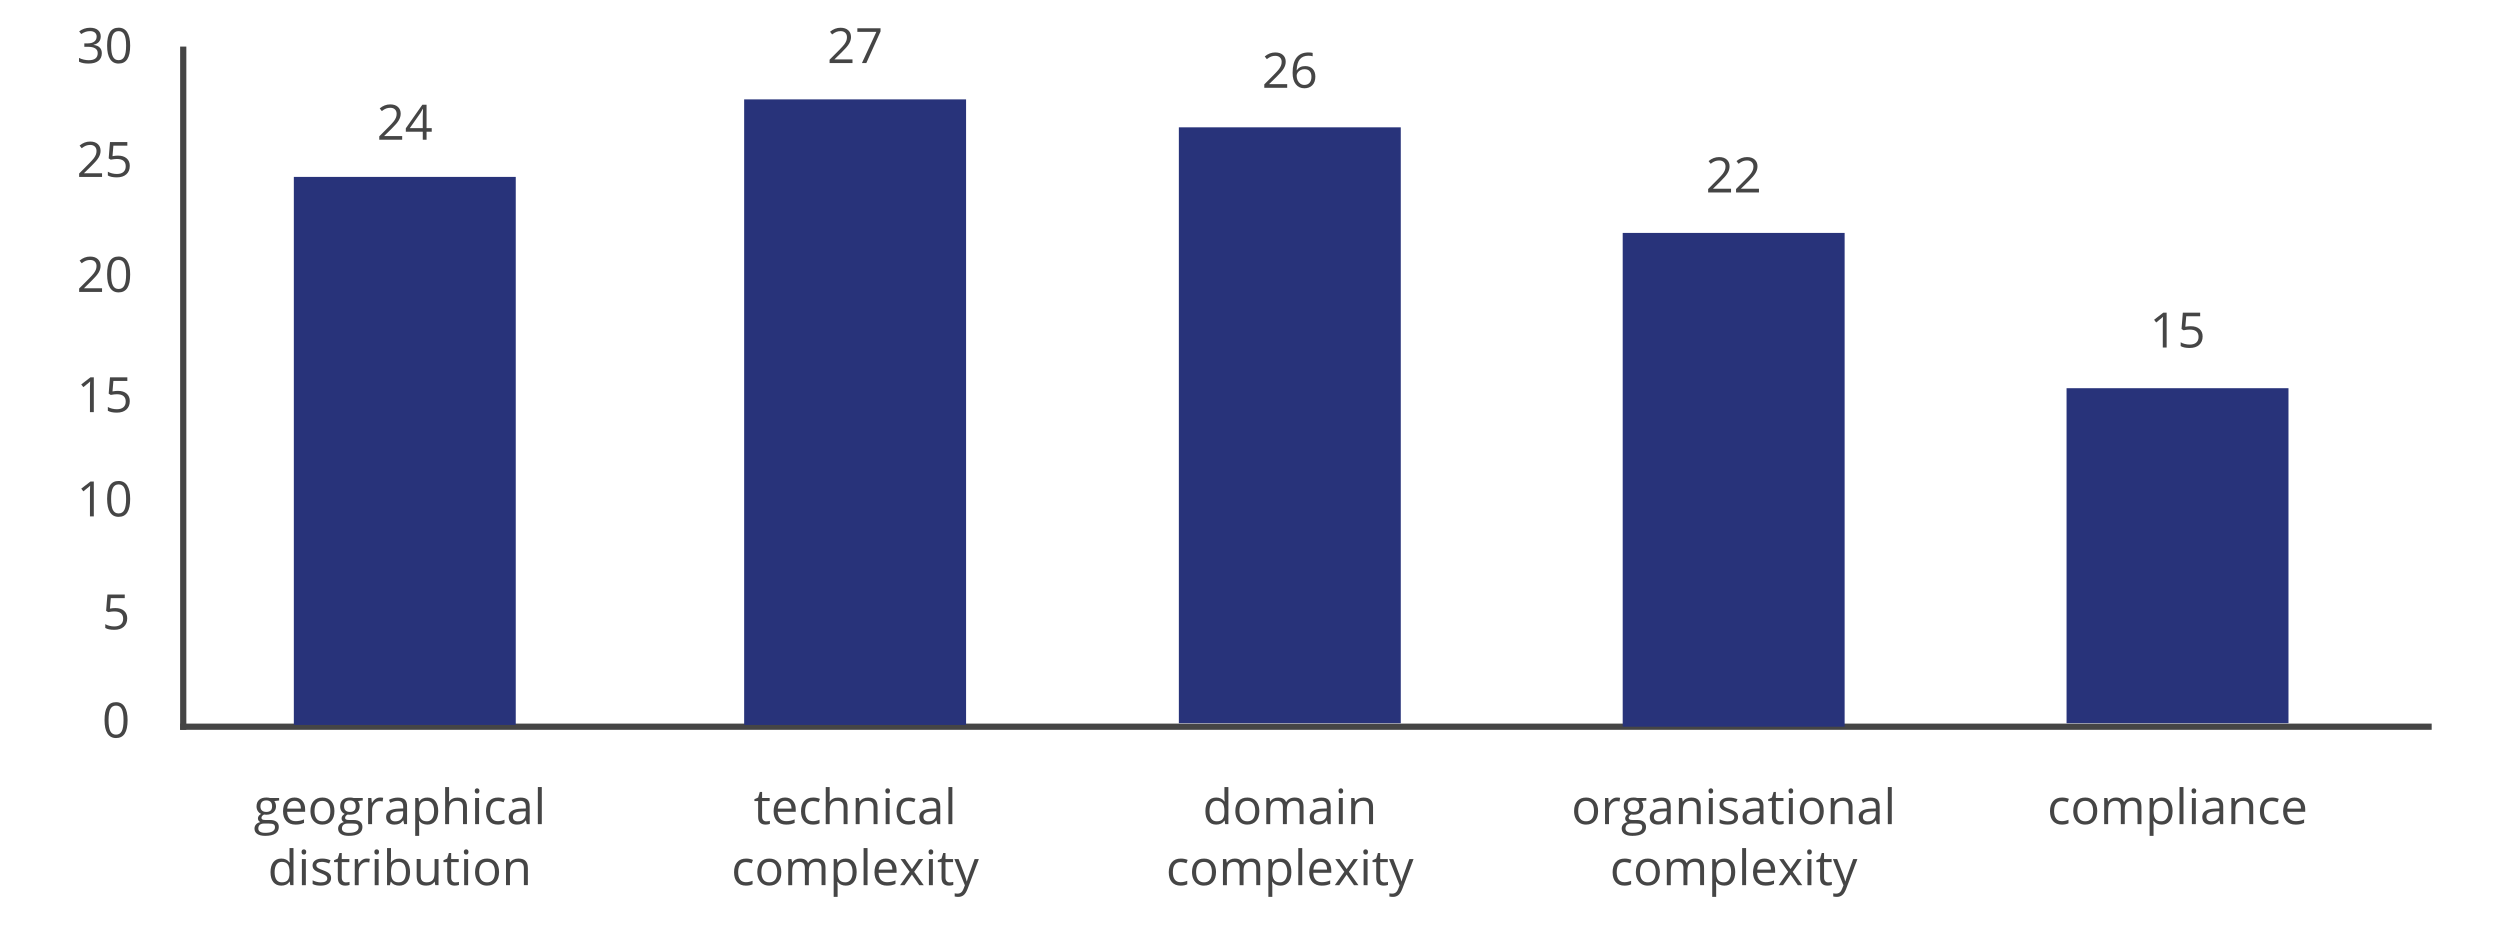 <?xml version="1.0" encoding="utf-8"?>
<!-- Generator: Adobe Illustrator 16.0.0, SVG Export Plug-In . SVG Version: 6.00 Build 0)  -->
<!DOCTYPE svg PUBLIC "-//W3C//DTD SVG 1.1//EN" "http://www.w3.org/Graphics/SVG/1.1/DTD/svg11.dtd">
<svg version="1.1" id="Ebene_1" xmlns="http://www.w3.org/2000/svg" xmlns:xlink="http://www.w3.org/1999/xlink" x="0px" y="0px"
	 width="805px" height="298px" viewBox="0 0 805 298" enable-background="new 0 0 805 298" xml:space="preserve">
<line fill="none" stroke="#454545" stroke-width="2" stroke-miterlimit="10" x1="59" y1="235" x2="59" y2="15"/>
<line fill="none" stroke="#454545" stroke-width="2" stroke-miterlimit="10" x1="58" y1="234" x2="783" y2="234"/>
<g>
	<path fill="#454545" d="M89.88,256.959v0.806l-1.559,0.184c0.144,0.179,0.271,0.414,0.384,0.703s0.169,0.615,0.169,0.979
		c0,0.824-0.281,1.482-0.845,1.973c-0.562,0.491-1.336,0.737-2.318,0.737c-0.251,0-0.486-0.021-0.706-0.062
		c-0.543,0.287-0.813,0.647-0.813,1.083c0,0.23,0.095,0.4,0.284,0.51c0.188,0.11,0.514,0.165,0.975,0.165h1.489
		c0.911,0,1.61,0.192,2.1,0.576c0.488,0.384,0.733,0.941,0.733,1.673c0,0.931-0.374,1.642-1.121,2.13
		c-0.747,0.488-1.838,0.733-3.271,0.733c-1.101,0-1.948-0.205-2.545-0.614c-0.596-0.409-0.894-0.988-0.894-1.735
		c0-0.512,0.163-0.955,0.491-1.328c0.327-0.374,0.788-0.626,1.382-0.76c-0.215-0.097-0.396-0.248-0.542-0.453
		c-0.146-0.205-0.219-0.442-0.219-0.714c0-0.307,0.082-0.576,0.246-0.806c0.164-0.23,0.422-0.453,0.775-0.668
		c-0.436-0.179-0.79-0.484-1.063-0.914c-0.273-0.43-0.41-0.921-0.41-1.474c0-0.921,0.276-1.631,0.829-2.13
		c0.553-0.499,1.335-0.749,2.349-0.749c0.44,0,0.837,0.051,1.189,0.153H89.88z M83.17,266.785c0,0.456,0.192,0.801,0.576,1.036
		s0.934,0.353,1.65,0.353c1.069,0,1.861-0.16,2.376-0.479s0.771-0.754,0.771-1.301c0-0.456-0.141-0.771-0.422-0.948
		c-0.282-0.176-0.812-0.265-1.59-0.265h-1.527c-0.578,0-1.028,0.138-1.351,0.415C83.331,265.872,83.17,266.268,83.17,266.785z
		 M83.861,259.653c0,0.589,0.166,1.034,0.499,1.336c0.332,0.302,0.796,0.453,1.39,0.453c1.243,0,1.865-0.604,1.865-1.812
		c0-1.264-0.63-1.896-1.889-1.896c-0.599,0-1.06,0.161-1.382,0.483C84.022,258.541,83.861,259.019,83.861,259.653z"/>
	<path fill="#454545" d="M95.161,265.526c-1.243,0-2.225-0.378-2.944-1.136c-0.719-0.757-1.078-1.809-1.078-3.155
		c0-1.356,0.334-2.434,1.002-3.232s1.564-1.197,2.69-1.197c1.055,0,1.889,0.347,2.503,1.04s0.921,1.608,0.921,2.744v0.806h-5.796
		c0.025,0.988,0.275,1.738,0.748,2.25c0.474,0.512,1.141,0.768,2,0.768c0.906,0,1.802-0.189,2.687-0.568v1.136
		c-0.45,0.195-0.876,0.334-1.277,0.418C96.214,265.484,95.729,265.526,95.161,265.526z M94.815,257.873
		c-0.675,0-1.214,0.22-1.615,0.66c-0.402,0.44-0.639,1.049-0.711,1.827h4.399c0-0.804-0.18-1.419-0.538-1.846
		C95.993,258.086,95.48,257.873,94.815,257.873z"/>
	<path fill="#454545" d="M107.689,261.158c0,1.372-0.346,2.442-1.036,3.212c-0.691,0.771-1.646,1.155-2.863,1.155
		c-0.753,0-1.421-0.176-2.004-0.529c-0.584-0.354-1.034-0.86-1.352-1.52s-0.476-1.433-0.476-2.318c0-1.372,0.343-2.44,1.028-3.205
		c0.687-0.765,1.638-1.147,2.856-1.147c1.177,0,2.111,0.392,2.806,1.174C107.343,258.763,107.689,259.822,107.689,261.158z
		 M101.279,261.158c0,1.075,0.215,1.894,0.645,2.457c0.431,0.563,1.062,0.844,1.896,0.844s1.468-0.28,1.9-0.84
		c0.432-0.561,0.648-1.381,0.648-2.46c0-1.07-0.217-1.882-0.648-2.438c-0.433-0.555-1.071-0.833-1.916-0.833
		c-0.834,0-1.464,0.274-1.889,0.822C101.491,259.257,101.279,260.073,101.279,261.158z"/>
	<path fill="#454545" d="M116.81,256.959v0.806l-1.559,0.184c0.144,0.179,0.271,0.414,0.384,0.703s0.169,0.615,0.169,0.979
		c0,0.824-0.281,1.482-0.845,1.973c-0.562,0.491-1.336,0.737-2.318,0.737c-0.251,0-0.486-0.021-0.706-0.062
		c-0.543,0.287-0.813,0.647-0.813,1.083c0,0.23,0.095,0.4,0.284,0.51c0.188,0.11,0.514,0.165,0.975,0.165h1.489
		c0.911,0,1.61,0.192,2.1,0.576c0.488,0.384,0.733,0.941,0.733,1.673c0,0.931-0.374,1.642-1.121,2.13
		c-0.747,0.488-1.838,0.733-3.271,0.733c-1.101,0-1.948-0.205-2.545-0.614c-0.596-0.409-0.894-0.988-0.894-1.735
		c0-0.512,0.163-0.955,0.491-1.328c0.327-0.374,0.788-0.626,1.382-0.76c-0.215-0.097-0.396-0.248-0.542-0.453
		c-0.146-0.205-0.219-0.442-0.219-0.714c0-0.307,0.082-0.576,0.246-0.806c0.164-0.23,0.422-0.453,0.775-0.668
		c-0.436-0.179-0.79-0.484-1.063-0.914c-0.273-0.43-0.41-0.921-0.41-1.474c0-0.921,0.276-1.631,0.829-2.13
		c0.553-0.499,1.335-0.749,2.349-0.749c0.44,0,0.837,0.051,1.189,0.153H116.81z M110.1,266.785c0,0.456,0.192,0.801,0.576,1.036
		s0.934,0.353,1.65,0.353c1.069,0,1.861-0.16,2.376-0.479s0.771-0.754,0.771-1.301c0-0.456-0.141-0.771-0.422-0.948
		c-0.282-0.176-0.812-0.265-1.59-0.265h-1.527c-0.578,0-1.028,0.138-1.351,0.415C110.261,265.872,110.1,266.268,110.1,266.785z
		 M110.791,259.653c0,0.589,0.166,1.034,0.499,1.336c0.332,0.302,0.796,0.453,1.39,0.453c1.243,0,1.865-0.604,1.865-1.812
		c0-1.264-0.63-1.896-1.889-1.896c-0.599,0-1.06,0.161-1.382,0.483C110.952,258.541,110.791,259.019,110.791,259.653z"/>
	<path fill="#454545" d="M122.375,256.806c0.373,0,0.709,0.031,1.006,0.092l-0.177,1.183c-0.349-0.077-0.655-0.115-0.921-0.115
		c-0.681,0-1.264,0.276-1.747,0.829s-0.726,1.241-0.726,2.065v4.514h-1.274v-8.414h1.052l0.146,1.559h0.062
		c0.312-0.548,0.688-0.97,1.128-1.267S121.848,256.806,122.375,256.806z"/>
	<path fill="#454545" d="M130.129,265.373l-0.254-1.198h-0.062c-0.419,0.527-0.838,0.884-1.255,1.071
		c-0.417,0.187-0.938,0.28-1.562,0.28c-0.834,0-1.487-0.215-1.961-0.645c-0.474-0.43-0.71-1.042-0.71-1.835
		c0-1.699,1.358-2.589,4.076-2.671l1.428-0.046v-0.522c0-0.66-0.142-1.148-0.426-1.462c-0.284-0.315-0.738-0.472-1.362-0.472
		c-0.701,0-1.495,0.215-2.38,0.645l-0.392-0.975c0.414-0.225,0.868-0.402,1.362-0.53s0.989-0.192,1.485-0.192
		c1.003,0,1.746,0.223,2.23,0.668c0.483,0.445,0.726,1.159,0.726,2.142v5.742H130.129z M127.25,264.475
		c0.793,0,1.416-0.218,1.869-0.653c0.453-0.435,0.68-1.044,0.68-1.827v-0.76l-1.274,0.054c-1.014,0.036-1.744,0.193-2.191,0.472
		c-0.448,0.279-0.672,0.713-0.672,1.301c0,0.46,0.139,0.811,0.418,1.052C126.358,264.354,126.748,264.475,127.25,264.475z"/>
	<path fill="#454545" d="M137.612,265.526c-0.547,0-1.047-0.101-1.5-0.303c-0.453-0.202-0.833-0.513-1.141-0.933h-0.092
		c0.062,0.491,0.092,0.957,0.092,1.397v3.462h-1.274v-12.19h1.037l0.177,1.151h0.061c0.328-0.46,0.709-0.793,1.145-0.998
		c0.435-0.205,0.934-0.307,1.496-0.307c1.116,0,1.978,0.381,2.584,1.144c0.606,0.763,0.909,1.833,0.909,3.209
		c0,1.382-0.309,2.455-0.925,3.22C139.563,265.144,138.708,265.526,137.612,265.526z M137.429,257.888
		c-0.86,0-1.481,0.238-1.865,0.714c-0.384,0.476-0.581,1.233-0.592,2.272v0.284c0,1.182,0.197,2.028,0.592,2.537
		c0.394,0.509,1.025,0.764,1.896,0.764c0.727,0,1.296-0.294,1.708-0.883c0.412-0.588,0.618-1.399,0.618-2.434
		c0-1.049-0.206-1.854-0.618-2.414S138.176,257.888,137.429,257.888z"/>
	<path fill="#454545" d="M149.089,265.373v-5.443c0-0.686-0.156-1.197-0.468-1.535c-0.312-0.338-0.802-0.507-1.467-0.507
		c-0.886,0-1.531,0.241-1.938,0.722c-0.406,0.481-0.61,1.27-0.61,2.365v4.398h-1.274v-11.945h1.274v3.616
		c0,0.435-0.021,0.796-0.061,1.083h0.076c0.251-0.404,0.607-0.723,1.071-0.956c0.463-0.233,0.991-0.35,1.585-0.35
		c1.028,0,1.8,0.245,2.314,0.733s0.771,1.265,0.771,2.33v5.489H149.089z"/>
	<path fill="#454545" d="M152.873,254.679c0-0.292,0.072-0.505,0.216-0.641c0.143-0.135,0.322-0.204,0.537-0.204
		c0.204,0,0.381,0.069,0.529,0.208s0.223,0.351,0.223,0.637s-0.074,0.5-0.223,0.641c-0.148,0.141-0.325,0.211-0.529,0.211
		c-0.215,0-0.395-0.07-0.537-0.211C152.945,255.179,152.873,254.966,152.873,254.679z M154.255,265.373h-1.274v-8.414h1.274V265.373
		z"/>
	<path fill="#454545" d="M160.32,265.526c-1.219,0-2.161-0.375-2.829-1.125c-0.668-0.75-1.002-1.81-1.002-3.182
		c0-1.408,0.339-2.495,1.018-3.263c0.678-0.768,1.644-1.151,2.897-1.151c0.404,0,0.809,0.043,1.213,0.13s0.722,0.189,0.952,0.307
		l-0.392,1.083c-0.281-0.113-0.589-0.206-0.921-0.28c-0.333-0.074-0.627-0.111-0.883-0.111c-1.71,0-2.564,1.09-2.564,3.27
		c0,1.034,0.209,1.827,0.626,2.38s1.035,0.829,1.854,0.829c0.701,0,1.42-0.151,2.157-0.453v1.128
		C161.883,265.38,161.175,265.526,160.32,265.526z"/>
	<path fill="#454545" d="M169.616,265.373l-0.254-1.198h-0.062c-0.419,0.527-0.838,0.884-1.255,1.071
		c-0.417,0.187-0.938,0.28-1.562,0.28c-0.834,0-1.487-0.215-1.961-0.645c-0.474-0.43-0.71-1.042-0.71-1.835
		c0-1.699,1.358-2.589,4.076-2.671l1.428-0.046v-0.522c0-0.66-0.142-1.148-0.426-1.462c-0.284-0.315-0.738-0.472-1.362-0.472
		c-0.701,0-1.495,0.215-2.38,0.645l-0.392-0.975c0.414-0.225,0.868-0.402,1.362-0.53s0.989-0.192,1.485-0.192
		c1.003,0,1.746,0.223,2.23,0.668c0.483,0.445,0.726,1.159,0.726,2.142v5.742H169.616z M166.737,264.475
		c0.793,0,1.416-0.218,1.869-0.653c0.453-0.435,0.68-1.044,0.68-1.827v-0.76l-1.274,0.054c-1.014,0.036-1.744,0.193-2.191,0.472
		c-0.448,0.279-0.672,0.713-0.672,1.301c0,0.46,0.139,0.811,0.418,1.052C165.846,264.354,166.235,264.475,166.737,264.475z"/>
	<path fill="#454545" d="M174.459,265.373h-1.274v-11.945h1.274V265.373z"/>
	<path fill="#454545" d="M93.3,283.896H93.23c-0.589,0.854-1.469,1.281-2.641,1.281c-1.101,0-1.956-0.376-2.568-1.129
		c-0.611-0.752-0.917-1.821-0.917-3.208s0.307-2.464,0.921-3.231s1.469-1.152,2.564-1.152c1.141,0,2.016,0.415,2.625,1.244h0.1
		l-0.054-0.606l-0.03-0.591v-3.424h1.274v11.944h-1.036L93.3,283.896z M90.751,284.111c0.87,0,1.501-0.237,1.893-0.711
		c0.391-0.473,0.587-1.236,0.587-2.291v-0.269c0-1.192-0.198-2.044-0.595-2.553s-1.03-0.764-1.9-0.764
		c-0.747,0-1.319,0.29-1.716,0.871s-0.595,1.401-0.595,2.46c0,1.075,0.197,1.887,0.591,2.434
		C89.41,283.838,89.988,284.111,90.751,284.111z"/>
	<path fill="#454545" d="M97.099,274.331c0-0.292,0.072-0.505,0.216-0.642c0.143-0.135,0.322-0.203,0.537-0.203
		c0.204,0,0.381,0.069,0.529,0.207c0.148,0.139,0.223,0.352,0.223,0.638s-0.074,0.5-0.223,0.642
		c-0.148,0.141-0.325,0.211-0.529,0.211c-0.215,0-0.395-0.07-0.537-0.211C97.171,274.831,97.099,274.617,97.099,274.331z
		 M98.48,285.024h-1.274v-8.413h1.274V285.024z"/>
	<path fill="#454545" d="M106.61,282.729c0,0.783-0.292,1.388-0.875,1.812s-1.402,0.637-2.457,0.637
		c-1.115,0-1.985-0.176-2.609-0.529v-1.182c0.404,0.204,0.838,0.365,1.301,0.482c0.463,0.118,0.91,0.178,1.34,0.178
		c0.665,0,1.177-0.107,1.535-0.319s0.537-0.536,0.537-0.972c0-0.326-0.142-0.607-0.426-0.84s-0.838-0.508-1.662-0.825
		c-0.783-0.292-1.339-0.546-1.67-0.765c-0.33-0.217-0.575-0.464-0.736-0.74s-0.242-0.606-0.242-0.99
		c0-0.686,0.279-1.227,0.837-1.623s1.323-0.596,2.295-0.596c0.906,0,1.792,0.185,2.656,0.553l-0.453,1.037
		c-0.844-0.349-1.609-0.522-2.295-0.522c-0.604,0-1.06,0.095-1.366,0.284c-0.308,0.189-0.461,0.45-0.461,0.783
		c0,0.225,0.058,0.417,0.173,0.575c0.115,0.159,0.301,0.31,0.557,0.453s0.747,0.351,1.474,0.622
		c0.998,0.363,1.673,0.729,2.023,1.098C106.436,281.708,106.61,282.172,106.61,282.729z"/>
	<path fill="#454545" d="M111.4,284.127c0.226,0,0.442-0.018,0.652-0.051s0.377-0.067,0.499-0.104v0.975
		c-0.138,0.066-0.341,0.122-0.61,0.166c-0.269,0.043-0.51,0.064-0.725,0.064c-1.628,0-2.441-0.857-2.441-2.571v-5.005h-1.205v-0.614
		l1.205-0.53l0.537-1.796h0.737v1.95h2.44v0.99h-2.44v4.951c0,0.506,0.12,0.896,0.36,1.166
		C110.65,283.99,110.98,284.127,111.4,284.127z"/>
	<path fill="#454545" d="M118.071,276.457c0.373,0,0.709,0.031,1.006,0.092l-0.177,1.184c-0.349-0.078-0.655-0.115-0.921-0.115
		c-0.681,0-1.264,0.275-1.747,0.828s-0.726,1.241-0.726,2.065v4.514h-1.274v-8.413h1.052l0.146,1.559h0.062
		c0.312-0.549,0.688-0.971,1.128-1.268S117.544,276.457,118.071,276.457z"/>
	<path fill="#454545" d="M120.543,274.331c0-0.292,0.072-0.505,0.216-0.642c0.143-0.135,0.322-0.203,0.537-0.203
		c0.204,0,0.381,0.069,0.529,0.207c0.148,0.139,0.223,0.352,0.223,0.638s-0.074,0.5-0.223,0.642
		c-0.148,0.141-0.325,0.211-0.529,0.211c-0.215,0-0.395-0.07-0.537-0.211C120.615,274.831,120.543,274.617,120.543,274.331z
		 M121.925,285.024h-1.274v-8.413h1.274V285.024z"/>
	<path fill="#454545" d="M128.542,276.473c1.105,0,1.965,0.377,2.576,1.133c0.611,0.754,0.917,1.822,0.917,3.205
		c0,1.381-0.309,2.455-0.925,3.22c-0.617,0.765-1.473,1.147-2.568,1.147c-0.547,0-1.047-0.102-1.5-0.303
		c-0.453-0.202-0.833-0.514-1.141-0.934h-0.092l-0.269,1.083h-0.914V273.08h1.274v2.901c0,0.649-0.021,1.233-0.061,1.751h0.061
		C126.495,276.893,127.376,276.473,128.542,276.473z M128.358,277.539c-0.87,0-1.497,0.25-1.881,0.749s-0.576,1.34-0.576,2.522
		c0,1.182,0.197,2.027,0.592,2.537c0.394,0.509,1.025,0.764,1.896,0.764c0.783,0,1.367-0.285,1.751-0.856
		c0.384-0.57,0.575-1.391,0.575-2.46c0-1.096-0.191-1.912-0.575-2.449S129.162,277.539,128.358,277.539z"/>
	<path fill="#454545" d="M135.459,276.611v5.457c0,0.687,0.156,1.198,0.468,1.536c0.312,0.337,0.801,0.507,1.467,0.507
		c0.88,0,1.523-0.24,1.931-0.723c0.406-0.48,0.61-1.266,0.61-2.355v-4.422h1.274v8.413h-1.052l-0.185-1.128h-0.069
		c-0.261,0.414-0.623,0.731-1.086,0.951c-0.463,0.221-0.992,0.33-1.585,0.33c-1.024,0-1.79-0.242-2.3-0.729
		c-0.509-0.486-0.764-1.265-0.764-2.334v-5.504H135.459z"/>
	<path fill="#454545" d="M146.628,284.127c0.226,0,0.442-0.018,0.652-0.051s0.377-0.067,0.499-0.104v0.975
		c-0.138,0.066-0.341,0.122-0.61,0.166c-0.269,0.043-0.51,0.064-0.725,0.064c-1.628,0-2.441-0.857-2.441-2.571v-5.005h-1.205v-0.614
		l1.205-0.53l0.537-1.796h0.737v1.95h2.44v0.99h-2.44v4.951c0,0.506,0.12,0.896,0.36,1.166
		C145.878,283.99,146.208,284.127,146.628,284.127z"/>
	<path fill="#454545" d="M149.353,274.331c0-0.292,0.072-0.505,0.216-0.642c0.143-0.135,0.322-0.203,0.537-0.203
		c0.204,0,0.381,0.069,0.529,0.207c0.148,0.139,0.223,0.352,0.223,0.638s-0.074,0.5-0.223,0.642
		c-0.148,0.141-0.325,0.211-0.529,0.211c-0.215,0-0.395-0.07-0.537-0.211C149.425,274.831,149.353,274.617,149.353,274.331z
		 M150.734,285.024h-1.274v-8.413h1.274V285.024z"/>
	<path fill="#454545" d="M160.699,280.811c0,1.371-0.346,2.441-1.036,3.212c-0.691,0.771-1.646,1.155-2.863,1.155
		c-0.753,0-1.421-0.176-2.004-0.529c-0.584-0.354-1.034-0.859-1.352-1.52s-0.476-1.434-0.476-2.318c0-1.372,0.343-2.44,1.028-3.205
		c0.687-0.766,1.638-1.148,2.856-1.148c1.177,0,2.111,0.393,2.806,1.175C160.353,278.415,160.699,279.475,160.699,280.811z
		 M154.289,280.811c0,1.074,0.215,1.893,0.645,2.456c0.431,0.563,1.062,0.845,1.896,0.845s1.468-0.281,1.9-0.841
		c0.432-0.561,0.648-1.381,0.648-2.46c0-1.07-0.217-1.883-0.648-2.438c-0.433-0.556-1.071-0.834-1.916-0.834
		c-0.834,0-1.464,0.274-1.889,0.822C154.501,278.908,154.289,279.725,154.289,280.811z"/>
	<path fill="#454545" d="M168.69,285.024v-5.442c0-0.686-0.156-1.197-0.468-1.535c-0.312-0.338-0.802-0.508-1.467-0.508
		c-0.88,0-1.525,0.238-1.935,0.715c-0.409,0.476-0.614,1.262-0.614,2.356v4.414h-1.274v-8.413h1.037l0.207,1.15h0.062
		c0.261-0.414,0.627-0.734,1.098-0.963c0.471-0.228,0.995-0.342,1.573-0.342c1.014,0,1.776,0.244,2.288,0.733
		s0.768,1.271,0.768,2.345v5.489H168.69z"/>
</g>
<g>
	<path fill="#454545" d="M246.746,264.475c0.226,0,0.442-0.017,0.652-0.05c0.21-0.033,0.377-0.067,0.499-0.104v0.975
		c-0.138,0.066-0.341,0.122-0.61,0.165c-0.269,0.043-0.51,0.065-0.725,0.065c-1.628,0-2.441-0.857-2.441-2.571v-5.005h-1.205v-0.614
		l1.205-0.53l0.537-1.796h0.737v1.95h2.44v0.99h-2.44v4.952c0,0.506,0.12,0.896,0.36,1.167
		C245.996,264.339,246.326,264.475,246.746,264.475z"/>
	<path fill="#454545" d="M253.133,265.526c-1.243,0-2.225-0.378-2.944-1.136c-0.719-0.757-1.078-1.809-1.078-3.155
		c0-1.356,0.334-2.434,1.002-3.232s1.564-1.197,2.69-1.197c1.055,0,1.889,0.347,2.503,1.04s0.921,1.608,0.921,2.744v0.806h-5.796
		c0.025,0.988,0.275,1.738,0.748,2.25c0.474,0.512,1.141,0.768,2,0.768c0.906,0,1.802-0.189,2.687-0.568v1.136
		c-0.45,0.195-0.876,0.334-1.277,0.418C254.186,265.484,253.701,265.526,253.133,265.526z M252.787,257.873
		c-0.675,0-1.214,0.22-1.615,0.66c-0.402,0.44-0.639,1.049-0.711,1.827h4.399c0-0.804-0.18-1.419-0.538-1.846
		C253.965,258.086,253.452,257.873,252.787,257.873z"/>
	<path fill="#454545" d="M261.762,265.526c-1.219,0-2.161-0.375-2.829-1.125c-0.668-0.75-1.002-1.81-1.002-3.182
		c0-1.408,0.339-2.495,1.018-3.263c0.678-0.768,1.644-1.151,2.897-1.151c0.404,0,0.809,0.043,1.213,0.13s0.722,0.189,0.952,0.307
		l-0.392,1.083c-0.281-0.113-0.589-0.206-0.921-0.28c-0.333-0.074-0.627-0.111-0.883-0.111c-1.71,0-2.564,1.09-2.564,3.27
		c0,1.034,0.209,1.827,0.626,2.38s1.035,0.829,1.854,0.829c0.701,0,1.42-0.151,2.157-0.453v1.128
		C263.324,265.38,262.616,265.526,261.762,265.526z"/>
	<path fill="#454545" d="M271.641,265.373v-5.443c0-0.686-0.156-1.197-0.468-1.535c-0.312-0.338-0.802-0.507-1.467-0.507
		c-0.886,0-1.531,0.241-1.938,0.722c-0.406,0.481-0.61,1.27-0.61,2.365v4.398h-1.274v-11.945h1.274v3.616
		c0,0.435-0.021,0.796-0.061,1.083h0.076c0.251-0.404,0.607-0.723,1.071-0.956c0.463-0.233,0.991-0.35,1.585-0.35
		c1.028,0,1.8,0.245,2.314,0.733s0.771,1.265,0.771,2.33v5.489H271.641z"/>
	<path fill="#454545" d="M281.29,265.373v-5.443c0-0.686-0.156-1.197-0.468-1.535c-0.312-0.338-0.802-0.507-1.467-0.507
		c-0.88,0-1.525,0.238-1.935,0.714c-0.409,0.476-0.614,1.261-0.614,2.356v4.414h-1.274v-8.414h1.037l0.207,1.151h0.062
		c0.261-0.415,0.627-0.735,1.098-0.963c0.471-0.228,0.995-0.341,1.573-0.341c1.014,0,1.776,0.244,2.288,0.733
		s0.768,1.271,0.768,2.345v5.489H281.29z"/>
	<path fill="#454545" d="M285.074,254.679c0-0.292,0.072-0.505,0.216-0.641c0.143-0.135,0.322-0.204,0.537-0.204
		c0.204,0,0.381,0.069,0.529,0.208s0.223,0.351,0.223,0.637s-0.074,0.5-0.223,0.641c-0.148,0.141-0.325,0.211-0.529,0.211
		c-0.215,0-0.395-0.07-0.537-0.211C285.146,255.179,285.074,254.966,285.074,254.679z M286.456,265.373h-1.274v-8.414h1.274V265.373
		z"/>
	<path fill="#454545" d="M292.521,265.526c-1.219,0-2.161-0.375-2.829-1.125c-0.668-0.75-1.002-1.81-1.002-3.182
		c0-1.408,0.339-2.495,1.018-3.263c0.678-0.768,1.644-1.151,2.897-1.151c0.404,0,0.809,0.043,1.213,0.13s0.722,0.189,0.952,0.307
		l-0.392,1.083c-0.281-0.113-0.589-0.206-0.921-0.28c-0.333-0.074-0.627-0.111-0.883-0.111c-1.71,0-2.564,1.09-2.564,3.27
		c0,1.034,0.209,1.827,0.626,2.38s1.035,0.829,1.854,0.829c0.701,0,1.42-0.151,2.157-0.453v1.128
		C294.084,265.38,293.376,265.526,292.521,265.526z"/>
	<path fill="#454545" d="M301.817,265.373l-0.254-1.198h-0.062c-0.419,0.527-0.838,0.884-1.255,1.071
		c-0.417,0.187-0.938,0.28-1.562,0.28c-0.834,0-1.487-0.215-1.961-0.645c-0.474-0.43-0.71-1.042-0.71-1.835
		c0-1.699,1.358-2.589,4.076-2.671l1.428-0.046v-0.522c0-0.66-0.142-1.148-0.426-1.462c-0.284-0.315-0.738-0.472-1.362-0.472
		c-0.701,0-1.495,0.215-2.38,0.645l-0.392-0.975c0.414-0.225,0.868-0.402,1.362-0.53s0.989-0.192,1.485-0.192
		c1.003,0,1.746,0.223,2.23,0.668c0.483,0.445,0.726,1.159,0.726,2.142v5.742H301.817z M298.938,264.475
		c0.793,0,1.416-0.218,1.869-0.653c0.453-0.435,0.68-1.044,0.68-1.827v-0.76l-1.274,0.054c-1.014,0.036-1.744,0.193-2.191,0.472
		c-0.448,0.279-0.672,0.713-0.672,1.301c0,0.46,0.139,0.811,0.418,1.052C298.047,264.354,298.437,264.475,298.938,264.475z"/>
	<path fill="#454545" d="M306.66,265.373h-1.274v-11.945h1.274V265.373z"/>
	<path fill="#454545" d="M240.199,285.178c-1.219,0-2.161-0.375-2.829-1.125c-0.668-0.749-1.002-1.81-1.002-3.182
		c0-1.407,0.339-2.494,1.018-3.262c0.678-0.768,1.644-1.152,2.897-1.152c0.404,0,0.809,0.044,1.213,0.131s0.722,0.189,0.952,0.307
		l-0.392,1.083c-0.281-0.112-0.589-0.206-0.921-0.28c-0.333-0.074-0.627-0.111-0.883-0.111c-1.71,0-2.564,1.09-2.564,3.27
		c0,1.034,0.209,1.828,0.626,2.381s1.035,0.828,1.854,0.828c0.701,0,1.42-0.15,2.157-0.453v1.129
		C241.762,285.032,241.054,285.178,240.199,285.178z"/>
	<path fill="#454545" d="M251.583,280.811c0,1.371-0.346,2.441-1.036,3.212c-0.691,0.771-1.646,1.155-2.863,1.155
		c-0.753,0-1.421-0.176-2.004-0.529c-0.584-0.354-1.034-0.859-1.352-1.52s-0.476-1.434-0.476-2.318c0-1.372,0.343-2.44,1.028-3.205
		c0.687-0.766,1.638-1.148,2.856-1.148c1.177,0,2.111,0.393,2.806,1.175C251.236,278.415,251.583,279.475,251.583,280.811z
		 M245.173,280.811c0,1.074,0.215,1.893,0.645,2.456c0.431,0.563,1.062,0.845,1.896,0.845s1.468-0.281,1.9-0.841
		c0.432-0.561,0.648-1.381,0.648-2.46c0-1.07-0.217-1.883-0.648-2.438c-0.433-0.556-1.071-0.834-1.916-0.834
		c-0.834,0-1.464,0.274-1.889,0.822C245.385,278.908,245.173,279.725,245.173,280.811z"/>
	<path fill="#454545" d="M264.541,285.024v-5.474c0-0.67-0.144-1.173-0.43-1.508c-0.287-0.336-0.732-0.504-1.336-0.504
		c-0.793,0-1.379,0.229-1.758,0.684c-0.379,0.456-0.568,1.156-0.568,2.104v4.698h-1.274v-5.474c0-0.67-0.143-1.173-0.43-1.508
		c-0.286-0.336-0.734-0.504-1.344-0.504c-0.798,0-1.383,0.24-1.754,0.719s-0.557,1.263-0.557,2.353v4.414h-1.274v-8.413h1.037
		l0.207,1.15h0.062c0.24-0.408,0.579-0.729,1.017-0.959s0.928-0.346,1.471-0.346c1.314,0,2.175,0.477,2.579,1.428h0.062
		c0.251-0.439,0.614-0.787,1.09-1.043s1.019-0.385,1.628-0.385c0.951,0,1.664,0.244,2.138,0.733c0.473,0.489,0.71,1.271,0.71,2.345
		v5.489H264.541z"/>
	<path fill="#454545" d="M272.355,285.178c-0.547,0-1.047-0.102-1.5-0.303c-0.453-0.202-0.833-0.514-1.141-0.934h-0.092
		c0.062,0.492,0.092,0.957,0.092,1.398v3.461h-1.274v-12.189h1.037l0.177,1.15h0.061c0.328-0.46,0.709-0.793,1.145-0.997
		c0.435-0.204,0.934-0.308,1.496-0.308c1.116,0,1.978,0.382,2.584,1.145c0.606,0.762,0.909,1.832,0.909,3.209
		c0,1.381-0.309,2.455-0.925,3.22C274.307,284.795,273.451,285.178,272.355,285.178z M272.172,277.539
		c-0.86,0-1.481,0.238-1.865,0.715c-0.384,0.476-0.581,1.233-0.592,2.271v0.285c0,1.182,0.197,2.027,0.592,2.537
		c0.394,0.509,1.025,0.764,1.896,0.764c0.727,0,1.296-0.295,1.708-0.883c0.412-0.589,0.618-1.4,0.618-2.434
		c0-1.049-0.206-1.854-0.618-2.414S272.919,277.539,272.172,277.539z"/>
	<path fill="#454545" d="M279.349,285.024h-1.274V273.08h1.274V285.024z"/>
	<path fill="#454545" d="M285.605,285.178c-1.243,0-2.225-0.379-2.944-1.136c-0.719-0.757-1.078-1.81-1.078-3.155
		c0-1.355,0.334-2.434,1.002-3.232c0.668-0.798,1.564-1.197,2.69-1.197c1.055,0,1.889,0.348,2.503,1.041s0.921,1.607,0.921,2.744
		v0.806h-5.796c0.025,0.987,0.275,1.737,0.748,2.249c0.474,0.512,1.141,0.768,2,0.768c0.906,0,1.802-0.189,2.687-0.568v1.137
		c-0.45,0.195-0.876,0.334-1.277,0.418C286.658,285.136,286.174,285.178,285.605,285.178z M285.26,277.524
		c-0.675,0-1.214,0.22-1.615,0.66c-0.402,0.44-0.639,1.05-0.711,1.827h4.399c0-0.804-0.18-1.419-0.538-1.846
		C286.438,277.738,285.925,277.524,285.26,277.524z"/>
	<path fill="#454545" d="M292.898,280.718l-2.925-4.106h1.45l2.219,3.224l2.211-3.224h1.436l-2.925,4.106l3.078,4.307H296
		l-2.357-3.408l-2.38,3.408h-1.442L292.898,280.718z"/>
	<path fill="#454545" d="M299.001,274.331c0-0.292,0.072-0.505,0.216-0.642c0.143-0.135,0.322-0.203,0.537-0.203
		c0.204,0,0.381,0.069,0.529,0.207c0.148,0.139,0.223,0.352,0.223,0.638s-0.074,0.5-0.223,0.642
		c-0.148,0.141-0.325,0.211-0.529,0.211c-0.215,0-0.395-0.07-0.537-0.211C299.073,274.831,299.001,274.617,299.001,274.331z
		 M300.383,285.024h-1.274v-8.413h1.274V285.024z"/>
	<path fill="#454545" d="M305.803,284.127c0.226,0,0.442-0.018,0.652-0.051s0.377-0.067,0.499-0.104v0.975
		c-0.138,0.066-0.341,0.122-0.61,0.166c-0.269,0.043-0.51,0.064-0.725,0.064c-1.628,0-2.441-0.857-2.441-2.571v-5.005h-1.205v-0.614
		l1.205-0.53l0.537-1.796h0.737v1.95h2.44v0.99h-2.44v4.951c0,0.506,0.12,0.896,0.36,1.166
		C305.053,283.99,305.383,284.127,305.803,284.127z"/>
	<path fill="#454545" d="M307.3,276.611h1.366l1.843,4.797c0.403,1.096,0.654,1.887,0.752,2.373h0.062
		c0.066-0.262,0.206-0.708,0.418-1.34c0.213-0.633,0.907-2.576,2.084-5.83h1.367l-3.616,9.58c-0.358,0.947-0.776,1.618-1.255,2.016
		c-0.479,0.396-1.065,0.594-1.762,0.594c-0.389,0-0.772-0.043-1.151-0.13v-1.021c0.281,0.061,0.596,0.092,0.944,0.092
		c0.875,0,1.499-0.492,1.873-1.475l0.468-1.197L307.3,276.611z"/>
</g>
<g>
	<path fill="#454545" d="M394.337,264.244h-0.069c-0.589,0.854-1.469,1.282-2.641,1.282c-1.101,0-1.956-0.376-2.568-1.128
		c-0.611-0.752-0.917-1.822-0.917-3.208s0.307-2.464,0.921-3.232s1.469-1.151,2.564-1.151c1.141,0,2.016,0.415,2.625,1.244h0.1
		l-0.054-0.606l-0.03-0.591v-3.424h1.274v11.945h-1.036L394.337,264.244z M391.788,264.459c0.87,0,1.501-0.237,1.893-0.71
		c0.391-0.473,0.587-1.237,0.587-2.292v-0.269c0-1.192-0.198-2.043-0.595-2.553c-0.396-0.509-1.03-0.764-1.9-0.764
		c-0.747,0-1.319,0.291-1.716,0.871c-0.396,0.581-0.595,1.401-0.595,2.46c0,1.075,0.197,1.886,0.591,2.434
		C390.447,264.186,391.025,264.459,391.788,264.459z"/>
	<path fill="#454545" d="M405.506,261.158c0,1.372-0.346,2.442-1.036,3.212c-0.691,0.771-1.646,1.155-2.863,1.155
		c-0.753,0-1.421-0.176-2.004-0.529c-0.584-0.354-1.034-0.86-1.352-1.52s-0.476-1.433-0.476-2.318c0-1.372,0.343-2.44,1.028-3.205
		c0.687-0.765,1.638-1.147,2.856-1.147c1.177,0,2.111,0.392,2.806,1.174C405.159,258.763,405.506,259.822,405.506,261.158z
		 M399.096,261.158c0,1.075,0.215,1.894,0.645,2.457c0.431,0.563,1.062,0.844,1.896,0.844s1.468-0.28,1.9-0.84
		c0.432-0.561,0.648-1.381,0.648-2.46c0-1.07-0.217-1.882-0.648-2.438c-0.433-0.555-1.071-0.833-1.916-0.833
		c-0.834,0-1.464,0.274-1.889,0.822C399.308,259.257,399.096,260.073,399.096,261.158z"/>
	<path fill="#454545" d="M418.464,265.373v-5.473c0-0.67-0.144-1.173-0.43-1.509c-0.287-0.335-0.732-0.503-1.336-0.503
		c-0.793,0-1.379,0.228-1.758,0.684s-0.568,1.156-0.568,2.103v4.698h-1.274v-5.473c0-0.67-0.143-1.173-0.43-1.509
		c-0.286-0.335-0.734-0.503-1.344-0.503c-0.798,0-1.383,0.24-1.754,0.718c-0.371,0.479-0.557,1.263-0.557,2.353v4.414h-1.274v-8.414
		h1.037l0.207,1.151h0.062c0.24-0.409,0.579-0.729,1.017-0.959c0.438-0.23,0.928-0.345,1.471-0.345c1.314,0,2.175,0.476,2.579,1.428
		h0.062c0.251-0.44,0.614-0.788,1.09-1.044s1.019-0.384,1.628-0.384c0.951,0,1.664,0.244,2.138,0.733
		c0.473,0.489,0.71,1.271,0.71,2.345v5.489H418.464z"/>
	<path fill="#454545" d="M427.538,265.373l-0.254-1.198h-0.062c-0.419,0.527-0.838,0.884-1.255,1.071
		c-0.417,0.187-0.938,0.28-1.562,0.28c-0.834,0-1.487-0.215-1.961-0.645c-0.474-0.43-0.71-1.042-0.71-1.835
		c0-1.699,1.358-2.589,4.076-2.671l1.428-0.046v-0.522c0-0.66-0.142-1.148-0.426-1.462c-0.284-0.315-0.738-0.472-1.362-0.472
		c-0.701,0-1.495,0.215-2.38,0.645l-0.392-0.975c0.414-0.225,0.868-0.402,1.362-0.53s0.989-0.192,1.485-0.192
		c1.003,0,1.746,0.223,2.23,0.668c0.483,0.445,0.726,1.159,0.726,2.142v5.742H427.538z M424.659,264.475
		c0.793,0,1.416-0.218,1.869-0.653c0.453-0.435,0.68-1.044,0.68-1.827v-0.76l-1.274,0.054c-1.014,0.036-1.744,0.193-2.191,0.472
		c-0.448,0.279-0.672,0.713-0.672,1.301c0,0.46,0.139,0.811,0.418,1.052C423.768,264.354,424.157,264.475,424.659,264.475z"/>
	<path fill="#454545" d="M430.999,254.679c0-0.292,0.072-0.505,0.216-0.641c0.143-0.135,0.322-0.204,0.537-0.204
		c0.204,0,0.381,0.069,0.529,0.208s0.223,0.351,0.223,0.637s-0.074,0.5-0.223,0.641c-0.148,0.141-0.325,0.211-0.529,0.211
		c-0.215,0-0.395-0.07-0.537-0.211C431.071,255.179,430.999,254.966,430.999,254.679z M432.381,265.373h-1.274v-8.414h1.274V265.373
		z"/>
	<path fill="#454545" d="M440.841,265.373v-5.443c0-0.686-0.156-1.197-0.468-1.535c-0.312-0.338-0.802-0.507-1.467-0.507
		c-0.88,0-1.525,0.238-1.935,0.714c-0.409,0.476-0.614,1.261-0.614,2.356v4.414h-1.274v-8.414h1.037l0.207,1.151h0.062
		c0.261-0.415,0.627-0.735,1.098-0.963c0.471-0.228,0.995-0.341,1.573-0.341c1.014,0,1.776,0.244,2.288,0.733
		s0.768,1.271,0.768,2.345v5.489H440.841z"/>
	<path fill="#454545" d="M380.174,285.178c-1.219,0-2.161-0.375-2.829-1.125c-0.668-0.749-1.002-1.81-1.002-3.182
		c0-1.407,0.339-2.494,1.018-3.262c0.678-0.768,1.644-1.152,2.897-1.152c0.404,0,0.809,0.044,1.213,0.131s0.722,0.189,0.952,0.307
		l-0.392,1.083c-0.281-0.112-0.589-0.206-0.921-0.28c-0.333-0.074-0.627-0.111-0.883-0.111c-1.71,0-2.564,1.09-2.564,3.27
		c0,1.034,0.209,1.828,0.626,2.381s1.035,0.828,1.854,0.828c0.701,0,1.42-0.15,2.157-0.453v1.129
		C381.736,285.032,381.028,285.178,380.174,285.178z"/>
	<path fill="#454545" d="M391.558,280.811c0,1.371-0.346,2.441-1.036,3.212c-0.691,0.771-1.646,1.155-2.863,1.155
		c-0.753,0-1.421-0.176-2.004-0.529c-0.584-0.354-1.034-0.859-1.352-1.52s-0.476-1.434-0.476-2.318c0-1.372,0.343-2.44,1.028-3.205
		c0.687-0.766,1.638-1.148,2.856-1.148c1.177,0,2.111,0.393,2.806,1.175C391.211,278.415,391.558,279.475,391.558,280.811z
		 M385.147,280.811c0,1.074,0.215,1.893,0.645,2.456c0.431,0.563,1.062,0.845,1.896,0.845s1.468-0.281,1.9-0.841
		c0.432-0.561,0.648-1.381,0.648-2.46c0-1.07-0.217-1.883-0.648-2.438c-0.433-0.556-1.071-0.834-1.916-0.834
		c-0.834,0-1.464,0.274-1.889,0.822C385.359,278.908,385.147,279.725,385.147,280.811z"/>
	<path fill="#454545" d="M404.516,285.024v-5.474c0-0.67-0.144-1.173-0.43-1.508c-0.287-0.336-0.732-0.504-1.336-0.504
		c-0.793,0-1.379,0.229-1.758,0.684c-0.379,0.456-0.568,1.156-0.568,2.104v4.698h-1.274v-5.474c0-0.67-0.143-1.173-0.43-1.508
		c-0.286-0.336-0.734-0.504-1.344-0.504c-0.798,0-1.383,0.24-1.754,0.719s-0.557,1.263-0.557,2.353v4.414h-1.274v-8.413h1.037
		l0.207,1.15h0.062c0.24-0.408,0.579-0.729,1.017-0.959s0.928-0.346,1.471-0.346c1.314,0,2.175,0.477,2.579,1.428h0.062
		c0.251-0.439,0.614-0.787,1.09-1.043s1.019-0.385,1.628-0.385c0.951,0,1.664,0.244,2.138,0.733c0.473,0.489,0.71,1.271,0.71,2.345
		v5.489H404.516z"/>
	<path fill="#454545" d="M412.33,285.178c-0.547,0-1.047-0.102-1.5-0.303c-0.453-0.202-0.833-0.514-1.141-0.934h-0.092
		c0.062,0.492,0.092,0.957,0.092,1.398v3.461h-1.274v-12.189h1.037l0.177,1.15h0.061c0.328-0.46,0.709-0.793,1.145-0.997
		c0.435-0.204,0.934-0.308,1.496-0.308c1.116,0,1.978,0.382,2.584,1.145c0.606,0.762,0.909,1.832,0.909,3.209
		c0,1.381-0.309,2.455-0.925,3.22C414.281,284.795,413.426,285.178,412.33,285.178z M412.146,277.539
		c-0.86,0-1.481,0.238-1.865,0.715c-0.384,0.476-0.581,1.233-0.592,2.271v0.285c0,1.182,0.197,2.027,0.592,2.537
		c0.394,0.509,1.025,0.764,1.896,0.764c0.727,0,1.296-0.295,1.708-0.883c0.412-0.589,0.618-1.4,0.618-2.434
		c0-1.049-0.206-1.854-0.618-2.414S412.894,277.539,412.146,277.539z"/>
	<path fill="#454545" d="M419.323,285.024h-1.274V273.08h1.274V285.024z"/>
	<path fill="#454545" d="M425.58,285.178c-1.243,0-2.225-0.379-2.944-1.136c-0.719-0.757-1.078-1.81-1.078-3.155
		c0-1.355,0.334-2.434,1.002-3.232c0.668-0.798,1.564-1.197,2.69-1.197c1.055,0,1.889,0.348,2.503,1.041s0.921,1.607,0.921,2.744
		v0.806h-5.796c0.025,0.987,0.275,1.737,0.748,2.249c0.474,0.512,1.141,0.768,2,0.768c0.906,0,1.802-0.189,2.687-0.568v1.137
		c-0.45,0.195-0.876,0.334-1.277,0.418C426.633,285.136,426.148,285.178,425.58,285.178z M425.234,277.524
		c-0.675,0-1.214,0.22-1.615,0.66c-0.402,0.44-0.639,1.05-0.711,1.827h4.399c0-0.804-0.18-1.419-0.538-1.846
		C426.412,277.738,425.899,277.524,425.234,277.524z"/>
	<path fill="#454545" d="M432.873,280.718l-2.925-4.106h1.45l2.219,3.224l2.211-3.224h1.436l-2.925,4.106l3.078,4.307h-1.442
		l-2.357-3.408l-2.38,3.408h-1.442L432.873,280.718z"/>
	<path fill="#454545" d="M438.976,274.331c0-0.292,0.072-0.505,0.216-0.642c0.143-0.135,0.322-0.203,0.537-0.203
		c0.204,0,0.381,0.069,0.529,0.207c0.148,0.139,0.223,0.352,0.223,0.638s-0.074,0.5-0.223,0.642
		c-0.148,0.141-0.325,0.211-0.529,0.211c-0.215,0-0.395-0.07-0.537-0.211C439.048,274.831,438.976,274.617,438.976,274.331z
		 M440.357,285.024h-1.274v-8.413h1.274V285.024z"/>
	<path fill="#454545" d="M445.777,284.127c0.226,0,0.442-0.018,0.652-0.051s0.377-0.067,0.499-0.104v0.975
		c-0.138,0.066-0.341,0.122-0.61,0.166c-0.269,0.043-0.51,0.064-0.725,0.064c-1.628,0-2.441-0.857-2.441-2.571v-5.005h-1.205v-0.614
		l1.205-0.53l0.537-1.796h0.737v1.95h2.44v0.99h-2.44v4.951c0,0.506,0.12,0.896,0.36,1.166
		C445.027,283.99,445.357,284.127,445.777,284.127z"/>
	<path fill="#454545" d="M447.274,276.611h1.366l1.843,4.797c0.403,1.096,0.654,1.887,0.752,2.373h0.062
		c0.066-0.262,0.206-0.708,0.418-1.34c0.213-0.633,0.907-2.576,2.084-5.83h1.367l-3.616,9.58c-0.358,0.947-0.776,1.618-1.255,2.016
		c-0.479,0.396-1.065,0.594-1.762,0.594c-0.389,0-0.772-0.043-1.151-0.13v-1.021c0.281,0.061,0.596,0.092,0.944,0.092
		c0.875,0,1.499-0.492,1.873-1.475l0.468-1.197L447.274,276.611z"/>
</g>
<g>
	<path fill="#454545" d="M514.588,261.158c0,1.372-0.346,2.442-1.036,3.212c-0.691,0.771-1.646,1.155-2.863,1.155
		c-0.753,0-1.421-0.176-2.004-0.529c-0.584-0.354-1.034-0.86-1.352-1.52s-0.476-1.433-0.476-2.318c0-1.372,0.343-2.44,1.028-3.205
		c0.687-0.765,1.638-1.147,2.856-1.147c1.177,0,2.111,0.392,2.806,1.174C514.241,258.763,514.588,259.822,514.588,261.158z
		 M508.178,261.158c0,1.075,0.215,1.894,0.645,2.457c0.431,0.563,1.062,0.844,1.896,0.844s1.468-0.28,1.9-0.84
		c0.432-0.561,0.648-1.381,0.648-2.46c0-1.07-0.217-1.882-0.648-2.438c-0.433-0.555-1.071-0.833-1.916-0.833
		c-0.834,0-1.464,0.274-1.889,0.822C508.39,259.257,508.178,260.073,508.178,261.158z"/>
	<path fill="#454545" d="M520.66,256.806c0.373,0,0.709,0.031,1.006,0.092l-0.177,1.183c-0.349-0.077-0.655-0.115-0.921-0.115
		c-0.681,0-1.264,0.276-1.747,0.829s-0.726,1.241-0.726,2.065v4.514h-1.274v-8.414h1.052l0.146,1.559h0.062
		c0.312-0.548,0.688-0.97,1.128-1.267S520.133,256.806,520.66,256.806z"/>
	<path fill="#454545" d="M530.126,256.959v0.806l-1.559,0.184c0.144,0.179,0.271,0.414,0.384,0.703s0.169,0.615,0.169,0.979
		c0,0.824-0.281,1.482-0.845,1.973c-0.562,0.491-1.336,0.737-2.318,0.737c-0.251,0-0.486-0.021-0.706-0.062
		c-0.543,0.287-0.813,0.647-0.813,1.083c0,0.23,0.095,0.4,0.284,0.51c0.188,0.11,0.514,0.165,0.975,0.165h1.489
		c0.911,0,1.61,0.192,2.1,0.576c0.488,0.384,0.733,0.941,0.733,1.673c0,0.931-0.374,1.642-1.121,2.13
		c-0.747,0.488-1.838,0.733-3.271,0.733c-1.101,0-1.948-0.205-2.545-0.614c-0.596-0.409-0.894-0.988-0.894-1.735
		c0-0.512,0.163-0.955,0.491-1.328c0.327-0.374,0.788-0.626,1.382-0.76c-0.215-0.097-0.396-0.248-0.542-0.453
		c-0.146-0.205-0.219-0.442-0.219-0.714c0-0.307,0.082-0.576,0.246-0.806c0.164-0.23,0.422-0.453,0.775-0.668
		c-0.436-0.179-0.79-0.484-1.063-0.914c-0.273-0.43-0.41-0.921-0.41-1.474c0-0.921,0.276-1.631,0.829-2.13
		c0.553-0.499,1.335-0.749,2.349-0.749c0.44,0,0.837,0.051,1.189,0.153H530.126z M523.416,266.785c0,0.456,0.192,0.801,0.576,1.036
		s0.934,0.353,1.65,0.353c1.069,0,1.861-0.16,2.376-0.479s0.771-0.754,0.771-1.301c0-0.456-0.141-0.771-0.422-0.948
		c-0.282-0.176-0.812-0.265-1.59-0.265h-1.527c-0.578,0-1.028,0.138-1.351,0.415C523.577,265.872,523.416,266.268,523.416,266.785z
		 M524.107,259.653c0,0.589,0.166,1.034,0.499,1.336c0.332,0.302,0.796,0.453,1.39,0.453c1.243,0,1.865-0.604,1.865-1.812
		c0-1.264-0.63-1.896-1.889-1.896c-0.599,0-1.06,0.161-1.382,0.483C524.269,258.541,524.107,259.019,524.107,259.653z"/>
	<path fill="#454545" d="M537.027,265.373l-0.254-1.198h-0.062c-0.419,0.527-0.838,0.884-1.255,1.071
		c-0.417,0.187-0.938,0.28-1.562,0.28c-0.834,0-1.487-0.215-1.961-0.645c-0.474-0.43-0.71-1.042-0.71-1.835
		c0-1.699,1.358-2.589,4.076-2.671l1.428-0.046v-0.522c0-0.66-0.142-1.148-0.426-1.462c-0.284-0.315-0.738-0.472-1.362-0.472
		c-0.701,0-1.495,0.215-2.38,0.645l-0.392-0.975c0.414-0.225,0.868-0.402,1.362-0.53s0.989-0.192,1.485-0.192
		c1.003,0,1.746,0.223,2.23,0.668c0.483,0.445,0.726,1.159,0.726,2.142v5.742H537.027z M534.148,264.475
		c0.793,0,1.416-0.218,1.869-0.653c0.453-0.435,0.68-1.044,0.68-1.827v-0.76l-1.274,0.054c-1.014,0.036-1.744,0.193-2.191,0.472
		c-0.448,0.279-0.672,0.713-0.672,1.301c0,0.46,0.139,0.811,0.418,1.052C533.257,264.354,533.646,264.475,534.148,264.475z"/>
	<path fill="#454545" d="M546.354,265.373v-5.443c0-0.686-0.156-1.197-0.468-1.535c-0.312-0.338-0.802-0.507-1.467-0.507
		c-0.88,0-1.525,0.238-1.935,0.714c-0.409,0.476-0.614,1.261-0.614,2.356v4.414h-1.274v-8.414h1.037l0.207,1.151h0.062
		c0.261-0.415,0.627-0.735,1.098-0.963c0.471-0.228,0.995-0.341,1.573-0.341c1.014,0,1.776,0.244,2.288,0.733
		s0.768,1.271,0.768,2.345v5.489H546.354z"/>
	<path fill="#454545" d="M550.138,254.679c0-0.292,0.072-0.505,0.216-0.641c0.143-0.135,0.322-0.204,0.537-0.204
		c0.204,0,0.381,0.069,0.529,0.208s0.223,0.351,0.223,0.637s-0.074,0.5-0.223,0.641c-0.148,0.141-0.325,0.211-0.529,0.211
		c-0.215,0-0.395-0.07-0.537-0.211C550.21,255.179,550.138,254.966,550.138,254.679z M551.52,265.373h-1.274v-8.414h1.274V265.373z"
		/>
	<path fill="#454545" d="M559.649,263.077c0,0.783-0.292,1.387-0.875,1.812s-1.402,0.637-2.457,0.637
		c-1.115,0-1.985-0.176-2.609-0.529v-1.182c0.404,0.205,0.838,0.366,1.301,0.483s0.91,0.177,1.34,0.177
		c0.665,0,1.177-0.106,1.535-0.319s0.537-0.536,0.537-0.971c0-0.327-0.142-0.607-0.426-0.84s-0.838-0.508-1.662-0.825
		c-0.783-0.292-1.339-0.546-1.67-0.764c-0.33-0.217-0.575-0.464-0.736-0.741s-0.242-0.606-0.242-0.99
		c0-0.686,0.279-1.227,0.837-1.624c0.558-0.396,1.323-0.595,2.295-0.595c0.906,0,1.792,0.184,2.656,0.553l-0.453,1.036
		c-0.844-0.348-1.609-0.522-2.295-0.522c-0.604,0-1.06,0.095-1.366,0.284c-0.308,0.189-0.461,0.45-0.461,0.783
		c0,0.226,0.058,0.417,0.173,0.576c0.115,0.159,0.301,0.31,0.557,0.453c0.256,0.144,0.747,0.351,1.474,0.622
		c0.998,0.364,1.673,0.729,2.023,1.098C559.475,262.056,559.649,262.52,559.649,263.077z"/>
	<path fill="#454545" d="M566.896,265.373l-0.254-1.198h-0.062c-0.419,0.527-0.838,0.884-1.255,1.071
		c-0.417,0.187-0.938,0.28-1.562,0.28c-0.834,0-1.487-0.215-1.961-0.645c-0.474-0.43-0.71-1.042-0.71-1.835
		c0-1.699,1.358-2.589,4.076-2.671l1.428-0.046v-0.522c0-0.66-0.142-1.148-0.426-1.462c-0.284-0.315-0.738-0.472-1.362-0.472
		c-0.701,0-1.495,0.215-2.38,0.645l-0.392-0.975c0.414-0.225,0.868-0.402,1.362-0.53s0.989-0.192,1.485-0.192
		c1.003,0,1.746,0.223,2.23,0.668c0.483,0.445,0.726,1.159,0.726,2.142v5.742H566.896z M564.018,264.475
		c0.793,0,1.416-0.218,1.869-0.653c0.453-0.435,0.68-1.044,0.68-1.827v-0.76l-1.274,0.054c-1.014,0.036-1.744,0.193-2.191,0.472
		c-0.448,0.279-0.672,0.713-0.672,1.301c0,0.46,0.139,0.811,0.418,1.052C563.126,264.354,563.516,264.475,564.018,264.475z"/>
	<path fill="#454545" d="M573.183,264.475c0.226,0,0.442-0.017,0.652-0.05c0.21-0.033,0.377-0.067,0.499-0.104v0.975
		c-0.138,0.066-0.341,0.122-0.61,0.165c-0.269,0.043-0.51,0.065-0.725,0.065c-1.628,0-2.441-0.857-2.441-2.571v-5.005h-1.205v-0.614
		l1.205-0.53l0.537-1.796h0.737v1.95h2.44v0.99h-2.44v4.952c0,0.506,0.12,0.896,0.36,1.167
		C572.433,264.339,572.763,264.475,573.183,264.475z"/>
	<path fill="#454545" d="M575.907,254.679c0-0.292,0.072-0.505,0.216-0.641c0.143-0.135,0.322-0.204,0.537-0.204
		c0.204,0,0.381,0.069,0.529,0.208s0.223,0.351,0.223,0.637s-0.074,0.5-0.223,0.641c-0.148,0.141-0.325,0.211-0.529,0.211
		c-0.215,0-0.395-0.07-0.537-0.211C575.979,255.179,575.907,254.966,575.907,254.679z M577.289,265.373h-1.274v-8.414h1.274V265.373
		z"/>
	<path fill="#454545" d="M587.254,261.158c0,1.372-0.346,2.442-1.036,3.212c-0.691,0.771-1.646,1.155-2.863,1.155
		c-0.753,0-1.421-0.176-2.004-0.529c-0.584-0.354-1.034-0.86-1.352-1.52s-0.476-1.433-0.476-2.318c0-1.372,0.343-2.44,1.028-3.205
		c0.687-0.765,1.638-1.147,2.856-1.147c1.177,0,2.111,0.392,2.806,1.174C586.907,258.763,587.254,259.822,587.254,261.158z
		 M580.844,261.158c0,1.075,0.215,1.894,0.645,2.457c0.431,0.563,1.062,0.844,1.896,0.844s1.468-0.28,1.9-0.84
		c0.432-0.561,0.648-1.381,0.648-2.46c0-1.07-0.217-1.882-0.648-2.438c-0.433-0.555-1.071-0.833-1.916-0.833
		c-0.834,0-1.464,0.274-1.889,0.822C581.056,259.257,580.844,260.073,580.844,261.158z"/>
	<path fill="#454545" d="M595.245,265.373v-5.443c0-0.686-0.156-1.197-0.468-1.535c-0.312-0.338-0.802-0.507-1.467-0.507
		c-0.88,0-1.525,0.238-1.935,0.714c-0.409,0.476-0.614,1.261-0.614,2.356v4.414h-1.274v-8.414h1.037l0.207,1.151h0.062
		c0.261-0.415,0.627-0.735,1.098-0.963c0.471-0.228,0.995-0.341,1.573-0.341c1.014,0,1.776,0.244,2.288,0.733
		s0.768,1.271,0.768,2.345v5.489H595.245z"/>
	<path fill="#454545" d="M604.312,265.373l-0.254-1.198h-0.062c-0.419,0.527-0.838,0.884-1.255,1.071
		c-0.417,0.187-0.938,0.28-1.562,0.28c-0.834,0-1.487-0.215-1.961-0.645c-0.474-0.43-0.71-1.042-0.71-1.835
		c0-1.699,1.358-2.589,4.076-2.671l1.428-0.046v-0.522c0-0.66-0.142-1.148-0.426-1.462c-0.284-0.315-0.738-0.472-1.362-0.472
		c-0.701,0-1.495,0.215-2.38,0.645l-0.392-0.975c0.414-0.225,0.868-0.402,1.362-0.53s0.989-0.192,1.485-0.192
		c1.003,0,1.746,0.223,2.23,0.668c0.483,0.445,0.726,1.159,0.726,2.142v5.742H604.312z M601.433,264.475
		c0.793,0,1.416-0.218,1.869-0.653c0.453-0.435,0.68-1.044,0.68-1.827v-0.76l-1.274,0.054c-1.014,0.036-1.744,0.193-2.191,0.472
		c-0.448,0.279-0.672,0.713-0.672,1.301c0,0.46,0.139,0.811,0.418,1.052C600.541,264.354,600.931,264.475,601.433,264.475z"/>
	<path fill="#454545" d="M609.154,265.373h-1.274v-11.945h1.274V265.373z"/>
	<path fill="#454545" d="M523.094,285.178c-1.219,0-2.161-0.375-2.829-1.125c-0.668-0.749-1.002-1.81-1.002-3.182
		c0-1.407,0.339-2.494,1.018-3.262c0.678-0.768,1.644-1.152,2.897-1.152c0.404,0,0.809,0.044,1.213,0.131s0.722,0.189,0.952,0.307
		l-0.392,1.083c-0.281-0.112-0.589-0.206-0.921-0.28c-0.333-0.074-0.627-0.111-0.883-0.111c-1.71,0-2.564,1.09-2.564,3.27
		c0,1.034,0.209,1.828,0.626,2.381s1.035,0.828,1.854,0.828c0.701,0,1.42-0.15,2.157-0.453v1.129
		C524.656,285.032,523.948,285.178,523.094,285.178z"/>
	<path fill="#454545" d="M534.478,280.811c0,1.371-0.346,2.441-1.036,3.212c-0.691,0.771-1.646,1.155-2.863,1.155
		c-0.753,0-1.421-0.176-2.004-0.529c-0.584-0.354-1.034-0.859-1.352-1.52s-0.476-1.434-0.476-2.318c0-1.372,0.343-2.44,1.028-3.205
		c0.687-0.766,1.638-1.148,2.856-1.148c1.177,0,2.111,0.393,2.806,1.175C534.131,278.415,534.478,279.475,534.478,280.811z
		 M528.067,280.811c0,1.074,0.215,1.893,0.645,2.456c0.431,0.563,1.062,0.845,1.896,0.845s1.468-0.281,1.9-0.841
		c0.432-0.561,0.648-1.381,0.648-2.46c0-1.07-0.217-1.883-0.648-2.438c-0.433-0.556-1.071-0.834-1.916-0.834
		c-0.834,0-1.464,0.274-1.889,0.822C528.279,278.908,528.067,279.725,528.067,280.811z"/>
	<path fill="#454545" d="M547.436,285.024v-5.474c0-0.67-0.144-1.173-0.43-1.508c-0.287-0.336-0.732-0.504-1.336-0.504
		c-0.793,0-1.379,0.229-1.758,0.684c-0.379,0.456-0.568,1.156-0.568,2.104v4.698h-1.274v-5.474c0-0.67-0.143-1.173-0.43-1.508
		c-0.286-0.336-0.734-0.504-1.344-0.504c-0.798,0-1.383,0.24-1.754,0.719s-0.557,1.263-0.557,2.353v4.414h-1.274v-8.413h1.037
		l0.207,1.15h0.062c0.24-0.408,0.579-0.729,1.017-0.959s0.928-0.346,1.471-0.346c1.314,0,2.175,0.477,2.579,1.428h0.062
		c0.251-0.439,0.614-0.787,1.09-1.043s1.019-0.385,1.628-0.385c0.951,0,1.664,0.244,2.138,0.733c0.473,0.489,0.71,1.271,0.71,2.345
		v5.489H547.436z"/>
	<path fill="#454545" d="M555.25,285.178c-0.547,0-1.047-0.102-1.5-0.303c-0.453-0.202-0.833-0.514-1.141-0.934h-0.092
		c0.062,0.492,0.092,0.957,0.092,1.398v3.461h-1.274v-12.189h1.037l0.177,1.15h0.061c0.328-0.46,0.709-0.793,1.145-0.997
		c0.435-0.204,0.934-0.308,1.496-0.308c1.116,0,1.978,0.382,2.584,1.145c0.606,0.762,0.909,1.832,0.909,3.209
		c0,1.381-0.309,2.455-0.925,3.22C557.201,284.795,556.346,285.178,555.25,285.178z M555.066,277.539
		c-0.86,0-1.481,0.238-1.865,0.715c-0.384,0.476-0.581,1.233-0.592,2.271v0.285c0,1.182,0.197,2.027,0.592,2.537
		c0.394,0.509,1.025,0.764,1.896,0.764c0.727,0,1.296-0.295,1.708-0.883c0.412-0.589,0.618-1.4,0.618-2.434
		c0-1.049-0.206-1.854-0.618-2.414S555.813,277.539,555.066,277.539z"/>
	<path fill="#454545" d="M562.243,285.024h-1.274V273.08h1.274V285.024z"/>
	<path fill="#454545" d="M568.5,285.178c-1.243,0-2.225-0.379-2.944-1.136c-0.719-0.757-1.078-1.81-1.078-3.155
		c0-1.355,0.334-2.434,1.002-3.232c0.668-0.798,1.564-1.197,2.69-1.197c1.055,0,1.889,0.348,2.503,1.041s0.921,1.607,0.921,2.744
		v0.806h-5.796c0.025,0.987,0.275,1.737,0.748,2.249c0.474,0.512,1.141,0.768,2,0.768c0.906,0,1.802-0.189,2.687-0.568v1.137
		c-0.45,0.195-0.876,0.334-1.277,0.418C569.553,285.136,569.068,285.178,568.5,285.178z M568.154,277.524
		c-0.675,0-1.214,0.22-1.615,0.66c-0.402,0.44-0.639,1.05-0.711,1.827h4.399c0-0.804-0.18-1.419-0.538-1.846
		C569.332,277.738,568.819,277.524,568.154,277.524z"/>
	<path fill="#454545" d="M575.793,280.718l-2.925-4.106h1.45l2.219,3.224l2.211-3.224h1.436l-2.925,4.106l3.078,4.307h-1.442
		l-2.357-3.408l-2.38,3.408h-1.442L575.793,280.718z"/>
	<path fill="#454545" d="M581.896,274.331c0-0.292,0.072-0.505,0.216-0.642c0.143-0.135,0.322-0.203,0.537-0.203
		c0.204,0,0.381,0.069,0.529,0.207c0.148,0.139,0.223,0.352,0.223,0.638s-0.074,0.5-0.223,0.642
		c-0.148,0.141-0.325,0.211-0.529,0.211c-0.215,0-0.395-0.07-0.537-0.211C581.968,274.831,581.896,274.617,581.896,274.331z
		 M583.277,285.024h-1.274v-8.413h1.274V285.024z"/>
	<path fill="#454545" d="M588.697,284.127c0.226,0,0.442-0.018,0.652-0.051s0.377-0.067,0.499-0.104v0.975
		c-0.138,0.066-0.341,0.122-0.61,0.166c-0.269,0.043-0.51,0.064-0.725,0.064c-1.628,0-2.441-0.857-2.441-2.571v-5.005h-1.205v-0.614
		l1.205-0.53l0.537-1.796h0.737v1.95h2.44v0.99h-2.44v4.951c0,0.506,0.12,0.896,0.36,1.166
		C587.947,283.99,588.277,284.127,588.697,284.127z"/>
	<path fill="#454545" d="M590.194,276.611h1.366l1.843,4.797c0.403,1.096,0.654,1.887,0.752,2.373h0.062
		c0.066-0.262,0.206-0.708,0.418-1.34c0.213-0.633,0.907-2.576,2.084-5.83h1.367l-3.616,9.58c-0.358,0.947-0.776,1.618-1.255,2.016
		c-0.479,0.396-1.065,0.594-1.762,0.594c-0.389,0-0.772-0.043-1.151-0.13v-1.021c0.281,0.061,0.596,0.092,0.944,0.092
		c0.875,0,1.499-0.492,1.873-1.475l0.468-1.197L590.194,276.611z"/>
</g>
<g>
	<path fill="#454545" d="M663.93,265.526c-1.219,0-2.161-0.375-2.829-1.125c-0.668-0.75-1.002-1.81-1.002-3.182
		c0-1.408,0.339-2.495,1.018-3.263c0.678-0.768,1.644-1.151,2.897-1.151c0.404,0,0.809,0.043,1.213,0.13s0.722,0.189,0.952,0.307
		l-0.392,1.083c-0.281-0.113-0.589-0.206-0.921-0.28c-0.333-0.074-0.627-0.111-0.883-0.111c-1.71,0-2.564,1.09-2.564,3.27
		c0,1.034,0.209,1.827,0.626,2.38s1.035,0.829,1.854,0.829c0.701,0,1.42-0.151,2.157-0.453v1.128
		C665.492,265.38,664.784,265.526,663.93,265.526z"/>
	<path fill="#454545" d="M675.313,261.158c0,1.372-0.346,2.442-1.036,3.212c-0.691,0.771-1.646,1.155-2.863,1.155
		c-0.753,0-1.421-0.176-2.004-0.529c-0.584-0.354-1.034-0.86-1.352-1.52s-0.476-1.433-0.476-2.318c0-1.372,0.343-2.44,1.028-3.205
		c0.687-0.765,1.638-1.147,2.856-1.147c1.177,0,2.111,0.392,2.806,1.174C674.967,258.763,675.313,259.822,675.313,261.158z
		 M668.903,261.158c0,1.075,0.215,1.894,0.645,2.457c0.431,0.563,1.062,0.844,1.896,0.844s1.468-0.28,1.9-0.84
		c0.432-0.561,0.648-1.381,0.648-2.46c0-1.07-0.217-1.882-0.648-2.438c-0.433-0.555-1.071-0.833-1.916-0.833
		c-0.834,0-1.464,0.274-1.889,0.822C669.115,259.257,668.903,260.073,668.903,261.158z"/>
	<path fill="#454545" d="M688.271,265.373v-5.473c0-0.67-0.144-1.173-0.43-1.509c-0.287-0.335-0.732-0.503-1.336-0.503
		c-0.793,0-1.379,0.228-1.758,0.684s-0.568,1.156-0.568,2.103v4.698h-1.274v-5.473c0-0.67-0.143-1.173-0.43-1.509
		c-0.286-0.335-0.734-0.503-1.344-0.503c-0.798,0-1.383,0.24-1.754,0.718c-0.371,0.479-0.557,1.263-0.557,2.353v4.414h-1.274v-8.414
		h1.037l0.207,1.151h0.062c0.24-0.409,0.579-0.729,1.017-0.959c0.438-0.23,0.928-0.345,1.471-0.345c1.314,0,2.175,0.476,2.579,1.428
		h0.062c0.251-0.44,0.614-0.788,1.09-1.044s1.019-0.384,1.628-0.384c0.951,0,1.664,0.244,2.138,0.733
		c0.473,0.489,0.71,1.271,0.71,2.345v5.489H688.271z"/>
	<path fill="#454545" d="M696.086,265.526c-0.547,0-1.047-0.101-1.5-0.303c-0.453-0.202-0.833-0.513-1.141-0.933h-0.092
		c0.062,0.491,0.092,0.957,0.092,1.397v3.462h-1.274v-12.19h1.037l0.177,1.151h0.061c0.328-0.46,0.709-0.793,1.145-0.998
		c0.435-0.205,0.934-0.307,1.496-0.307c1.116,0,1.978,0.381,2.584,1.144c0.606,0.763,0.909,1.833,0.909,3.209
		c0,1.382-0.309,2.455-0.925,3.22C698.037,265.144,697.182,265.526,696.086,265.526z M695.902,257.888
		c-0.86,0-1.481,0.238-1.865,0.714c-0.384,0.476-0.581,1.233-0.592,2.272v0.284c0,1.182,0.197,2.028,0.592,2.537
		c0.394,0.509,1.025,0.764,1.896,0.764c0.727,0,1.296-0.294,1.708-0.883c0.412-0.588,0.618-1.399,0.618-2.434
		c0-1.049-0.206-1.854-0.618-2.414S696.649,257.888,695.902,257.888z"/>
	<path fill="#454545" d="M703.079,265.373h-1.274v-11.945h1.274V265.373z"/>
	<path fill="#454545" d="M705.674,254.679c0-0.292,0.072-0.505,0.216-0.641c0.143-0.135,0.322-0.204,0.537-0.204
		c0.204,0,0.381,0.069,0.529,0.208s0.223,0.351,0.223,0.637s-0.074,0.5-0.223,0.641c-0.148,0.141-0.325,0.211-0.529,0.211
		c-0.215,0-0.395-0.07-0.537-0.211C705.746,255.179,705.674,254.966,705.674,254.679z M707.056,265.373h-1.274v-8.414h1.274V265.373
		z"/>
	<path fill="#454545" d="M714.933,265.373l-0.254-1.198h-0.062c-0.419,0.527-0.838,0.884-1.255,1.071
		c-0.417,0.187-0.938,0.28-1.562,0.28c-0.834,0-1.487-0.215-1.961-0.645c-0.474-0.43-0.71-1.042-0.71-1.835
		c0-1.699,1.358-2.589,4.076-2.671l1.428-0.046v-0.522c0-0.66-0.142-1.148-0.426-1.462c-0.284-0.315-0.738-0.472-1.362-0.472
		c-0.701,0-1.495,0.215-2.38,0.645l-0.392-0.975c0.414-0.225,0.868-0.402,1.362-0.53s0.989-0.192,1.485-0.192
		c1.003,0,1.746,0.223,2.23,0.668c0.483,0.445,0.726,1.159,0.726,2.142v5.742H714.933z M712.054,264.475
		c0.793,0,1.416-0.218,1.869-0.653c0.453-0.435,0.68-1.044,0.68-1.827v-0.76l-1.274,0.054c-1.014,0.036-1.744,0.193-2.191,0.472
		c-0.448,0.279-0.672,0.713-0.672,1.301c0,0.46,0.139,0.811,0.418,1.052C711.162,264.354,711.552,264.475,712.054,264.475z"/>
	<path fill="#454545" d="M724.259,265.373v-5.443c0-0.686-0.156-1.197-0.468-1.535c-0.312-0.338-0.802-0.507-1.467-0.507
		c-0.88,0-1.525,0.238-1.935,0.714c-0.409,0.476-0.614,1.261-0.614,2.356v4.414h-1.274v-8.414h1.037l0.207,1.151h0.062
		c0.261-0.415,0.627-0.735,1.098-0.963c0.471-0.228,0.995-0.341,1.573-0.341c1.014,0,1.776,0.244,2.288,0.733
		s0.768,1.271,0.768,2.345v5.489H724.259z"/>
	<path fill="#454545" d="M731.514,265.526c-1.219,0-2.161-0.375-2.829-1.125c-0.668-0.75-1.002-1.81-1.002-3.182
		c0-1.408,0.339-2.495,1.018-3.263c0.678-0.768,1.644-1.151,2.897-1.151c0.404,0,0.809,0.043,1.213,0.13s0.722,0.189,0.952,0.307
		l-0.392,1.083c-0.281-0.113-0.589-0.206-0.921-0.28c-0.333-0.074-0.627-0.111-0.883-0.111c-1.71,0-2.564,1.09-2.564,3.27
		c0,1.034,0.209,1.827,0.626,2.38s1.035,0.829,1.854,0.829c0.701,0,1.42-0.151,2.157-0.453v1.128
		C733.076,265.38,732.368,265.526,731.514,265.526z"/>
	<path fill="#454545" d="M739.189,265.526c-1.243,0-2.225-0.378-2.944-1.136c-0.719-0.757-1.078-1.809-1.078-3.155
		c0-1.356,0.334-2.434,1.002-3.232s1.564-1.197,2.69-1.197c1.055,0,1.889,0.347,2.503,1.04s0.921,1.608,0.921,2.744v0.806h-5.796
		c0.025,0.988,0.275,1.738,0.748,2.25c0.474,0.512,1.141,0.768,2,0.768c0.906,0,1.802-0.189,2.687-0.568v1.136
		c-0.45,0.195-0.876,0.334-1.277,0.418C740.242,265.484,739.758,265.526,739.189,265.526z M738.844,257.873
		c-0.675,0-1.214,0.22-1.615,0.66c-0.402,0.44-0.639,1.049-0.711,1.827h4.399c0-0.804-0.18-1.419-0.538-1.846
		C740.021,258.086,739.509,257.873,738.844,257.873z"/>
</g>
<g>
	<path fill="#454545" d="M32.862,56.963h-7.377v-1.098l2.955-2.971c0.901-0.911,1.495-1.561,1.781-1.95
		c0.287-0.389,0.502-0.768,0.645-1.136c0.144-0.368,0.216-0.765,0.216-1.189c0-0.599-0.182-1.074-0.546-1.424
		c-0.363-0.35-0.867-0.526-1.512-0.526c-0.466,0-0.907,0.077-1.324,0.23s-0.882,0.433-1.394,0.837l-0.676-0.868
		c1.034-0.86,2.16-1.29,3.378-1.29c1.055,0,1.881,0.27,2.479,0.81c0.599,0.54,0.898,1.265,0.898,2.176
		c0,0.711-0.199,1.415-0.599,2.111c-0.399,0.696-1.146,1.576-2.242,2.641L27.09,55.72v0.062h5.772V56.963z"/>
	<path fill="#454545" d="M37.982,50.108c1.183,0,2.112,0.293,2.791,0.879c0.678,0.586,1.017,1.388,1.017,2.406
		c0,1.162-0.369,2.073-1.108,2.733c-0.74,0.66-1.76,0.99-3.06,0.99c-1.264,0-2.229-0.202-2.895-0.606v-1.228
		c0.358,0.23,0.804,0.411,1.336,0.541c0.532,0.131,1.057,0.196,1.574,0.196c0.9,0,1.601-0.212,2.1-0.637
		c0.499-0.424,0.748-1.039,0.748-1.842c0-1.566-0.96-2.349-2.879-2.349c-0.486,0-1.136,0.074-1.949,0.223l-0.66-0.422l0.422-5.251
		H41v1.174h-4.491l-0.284,3.37C36.813,50.167,37.399,50.108,37.982,50.108z"/>
</g>
<g>
	<path fill="#454545" d="M32.862,94h-7.377v-1.098l2.955-2.971c0.901-0.911,1.495-1.561,1.781-1.95
		c0.287-0.389,0.502-0.768,0.645-1.136c0.144-0.368,0.216-0.765,0.216-1.189c0-0.599-0.182-1.074-0.546-1.424
		c-0.363-0.35-0.867-0.526-1.512-0.526c-0.466,0-0.907,0.077-1.324,0.23s-0.882,0.433-1.394,0.837l-0.676-0.868
		c1.034-0.86,2.16-1.29,3.378-1.29c1.055,0,1.881,0.27,2.479,0.81c0.599,0.54,0.898,1.265,0.898,2.176
		c0,0.711-0.199,1.415-0.599,2.111c-0.399,0.696-1.146,1.576-2.242,2.641l-2.456,2.403v0.062h5.772V94z"/>
	<path fill="#454545" d="M41.913,88.373c0,1.939-0.306,3.388-0.917,4.345c-0.611,0.958-1.547,1.436-2.806,1.436
		c-1.208,0-2.127-0.49-2.756-1.47c-0.63-0.98-0.944-2.417-0.944-4.311c0-1.955,0.305-3.406,0.913-4.353
		c0.609-0.947,1.538-1.42,2.787-1.42c1.218,0,2.143,0.494,2.774,1.482C41.598,85.07,41.913,86.5,41.913,88.373z M35.779,88.373
		c0,1.633,0.192,2.821,0.576,3.566s0.995,1.117,1.835,1.117c0.85,0,1.465-0.377,1.846-1.132c0.382-0.755,0.572-1.938,0.572-3.55
		c0-1.612-0.19-2.793-0.572-3.542c-0.381-0.75-0.996-1.125-1.846-1.125c-0.84,0-1.451,0.37-1.835,1.109
		C35.972,85.555,35.779,86.741,35.779,88.373z"/>
</g>
<g>
	<path fill="#454545" d="M30.206,132.717h-1.243v-7.999c0-0.665,0.021-1.294,0.062-1.888c-0.107,0.107-0.228,0.22-0.361,0.337
		c-0.133,0.118-0.741,0.617-1.826,1.497l-0.676-0.875l2.971-2.295h1.074V132.717z"/>
	<path fill="#454545" d="M37.982,125.862c1.183,0,2.112,0.293,2.791,0.879c0.678,0.586,1.017,1.388,1.017,2.406
		c0,1.162-0.369,2.073-1.108,2.733c-0.74,0.66-1.76,0.99-3.06,0.99c-1.264,0-2.229-0.202-2.895-0.606v-1.228
		c0.358,0.23,0.804,0.411,1.336,0.541c0.532,0.131,1.057,0.196,1.574,0.196c0.9,0,1.601-0.212,2.1-0.637
		c0.499-0.424,0.748-1.039,0.748-1.842c0-1.566-0.96-2.349-2.879-2.349c-0.486,0-1.136,0.074-1.949,0.223l-0.66-0.422l0.422-5.251
		H41v1.174h-4.491l-0.284,3.37C36.813,125.92,37.399,125.862,37.982,125.862z"/>
</g>
<g>
	<path fill="#454545" d="M30.206,166.272h-1.243v-7.999c0-0.665,0.021-1.294,0.062-1.888c-0.107,0.107-0.228,0.22-0.361,0.337
		c-0.133,0.118-0.741,0.617-1.826,1.497l-0.676-0.875l2.971-2.295h1.074V166.272z"/>
	<path fill="#454545" d="M41.913,160.645c0,1.939-0.306,3.388-0.917,4.345c-0.611,0.958-1.547,1.436-2.806,1.436
		c-1.208,0-2.127-0.49-2.756-1.47c-0.63-0.98-0.944-2.417-0.944-4.311c0-1.955,0.305-3.406,0.913-4.353
		c0.609-0.947,1.538-1.42,2.787-1.42c1.218,0,2.143,0.494,2.774,1.482C41.598,157.342,41.913,158.772,41.913,160.645z
		 M35.779,160.645c0,1.633,0.192,2.821,0.576,3.566s0.995,1.117,1.835,1.117c0.85,0,1.465-0.377,1.846-1.132
		c0.382-0.755,0.572-1.938,0.572-3.55c0-1.612-0.19-2.793-0.572-3.542c-0.381-0.75-0.996-1.125-1.846-1.125
		c-0.84,0-1.451,0.37-1.835,1.109C35.972,157.827,35.779,159.013,35.779,160.645z"/>
</g>
<g>
	<path fill="#454545" d="M37.153,195.798c1.183,0,2.112,0.293,2.791,0.879c0.678,0.586,1.017,1.388,1.017,2.406
		c0,1.162-0.369,2.073-1.108,2.733c-0.74,0.66-1.76,0.99-3.06,0.99c-1.264,0-2.229-0.202-2.895-0.606v-1.228
		c0.358,0.23,0.804,0.411,1.336,0.541c0.532,0.131,1.057,0.196,1.574,0.196c0.9,0,1.601-0.212,2.1-0.637
		c0.499-0.424,0.748-1.039,0.748-1.842c0-1.566-0.96-2.349-2.879-2.349c-0.486,0-1.136,0.074-1.949,0.223l-0.66-0.422l0.422-5.251
		h5.581v1.174H35.68l-0.284,3.37C35.984,195.857,36.57,195.798,37.153,195.798z"/>
</g>
<g>
	<path fill="#454545" d="M41.084,231.873c0,1.939-0.306,3.388-0.917,4.345c-0.611,0.958-1.547,1.436-2.806,1.436
		c-1.208,0-2.127-0.49-2.756-1.47c-0.63-0.98-0.944-2.417-0.944-4.311c0-1.955,0.305-3.406,0.913-4.353
		c0.609-0.947,1.538-1.42,2.787-1.42c1.218,0,2.143,0.494,2.774,1.482C40.769,228.57,41.084,230,41.084,231.873z M34.95,231.873
		c0,1.633,0.192,2.821,0.576,3.566s0.995,1.117,1.835,1.117c0.85,0,1.465-0.377,1.846-1.132c0.382-0.755,0.572-1.938,0.572-3.55
		c0-1.612-0.19-2.793-0.572-3.542c-0.381-0.75-0.996-1.125-1.846-1.125c-0.84,0-1.451,0.37-1.835,1.109
		C35.143,229.055,34.95,230.241,34.95,231.873z"/>
</g>
<g>
	<path fill="#454545" d="M129.499,45h-7.377v-1.098l2.955-2.971c0.901-0.911,1.495-1.561,1.781-1.95
		c0.287-0.389,0.502-0.768,0.645-1.136c0.144-0.368,0.216-0.765,0.216-1.189c0-0.599-0.182-1.074-0.546-1.424
		c-0.363-0.35-0.867-0.526-1.512-0.526c-0.466,0-0.907,0.077-1.324,0.23s-0.882,0.433-1.394,0.837l-0.676-0.868
		c1.034-0.86,2.16-1.29,3.378-1.29c1.055,0,1.881,0.27,2.479,0.81c0.599,0.54,0.898,1.265,0.898,2.176
		c0,0.711-0.199,1.415-0.599,2.111c-0.399,0.696-1.146,1.576-2.242,2.641l-2.456,2.403v0.062h5.772V45z"/>
	<path fill="#454545" d="M139.019,42.421h-1.666V45h-1.221v-2.579h-5.458v-1.113l5.327-7.592h1.352v7.546h1.666V42.421z
		 M136.132,41.262v-3.731c0-0.732,0.025-1.559,0.077-2.479h-0.062c-0.246,0.491-0.477,0.898-0.691,1.221l-3.508,4.99H136.132z"/>
</g>
<g>
	<path fill="#454545" d="M274.501,20.317h-7.377v-1.098l2.955-2.971c0.901-0.911,1.495-1.561,1.781-1.95
		c0.287-0.389,0.502-0.768,0.645-1.136c0.144-0.368,0.216-0.765,0.216-1.189c0-0.599-0.182-1.074-0.546-1.424
		c-0.363-0.35-0.867-0.526-1.512-0.526c-0.466,0-0.907,0.077-1.324,0.23s-0.882,0.433-1.394,0.837l-0.676-0.868
		c1.034-0.86,2.16-1.29,3.378-1.29c1.055,0,1.881,0.27,2.479,0.81c0.599,0.54,0.898,1.265,0.898,2.176
		c0,0.711-0.199,1.415-0.599,2.111c-0.399,0.696-1.146,1.576-2.242,2.641l-2.456,2.403v0.062h5.772V20.317z"/>
	<path fill="#454545" d="M277.533,20.317l4.652-10.049h-6.118V9.094h7.469v1.021l-4.59,10.202H277.533z"/>
</g>
<g>
	<path fill="#454545" d="M414.476,28.272h-7.377v-1.098l2.955-2.971c0.901-0.911,1.495-1.561,1.781-1.95
		c0.287-0.389,0.502-0.768,0.645-1.136c0.144-0.368,0.216-0.765,0.216-1.189c0-0.599-0.182-1.074-0.546-1.424
		c-0.363-0.35-0.867-0.526-1.512-0.526c-0.466,0-0.907,0.077-1.324,0.23s-0.882,0.433-1.394,0.837l-0.676-0.868
		c1.034-0.86,2.16-1.29,3.378-1.29c1.055,0,1.881,0.27,2.479,0.81c0.599,0.54,0.898,1.265,0.898,2.176
		c0,0.711-0.199,1.415-0.599,2.111c-0.399,0.696-1.146,1.576-2.242,2.641l-2.456,2.403v0.062h5.772V28.272z"/>
	<path fill="#454545" d="M416.219,23.474c0-2.206,0.429-3.855,1.285-4.948c0.857-1.092,2.125-1.639,3.804-1.639
		c0.579,0,1.034,0.049,1.367,0.146v1.098c-0.395-0.128-0.845-0.192-1.352-0.192c-1.202,0-2.121,0.375-2.756,1.125
		c-0.635,0.75-0.982,1.928-1.044,3.535h0.092c0.563-0.88,1.454-1.32,2.672-1.32c1.008,0,1.803,0.304,2.384,0.914
		c0.58,0.609,0.871,1.435,0.871,2.479c0,1.167-0.318,2.084-0.956,2.752c-0.637,0.668-1.498,1.001-2.583,1.001
		c-1.162,0-2.083-0.436-2.764-1.309S416.219,25.03,416.219,23.474z M419.987,27.343c0.727,0,1.291-0.229,1.693-0.687
		c0.401-0.458,0.603-1.12,0.603-1.984c0-0.742-0.188-1.326-0.561-1.75c-0.374-0.425-0.932-0.637-1.674-0.637
		c-0.46,0-0.883,0.095-1.267,0.284s-0.689,0.45-0.917,0.783c-0.228,0.333-0.342,0.678-0.342,1.037c0,0.527,0.103,1.019,0.307,1.474
		c0.205,0.456,0.495,0.816,0.872,1.083C419.078,27.21,419.507,27.343,419.987,27.343z"/>
</g>
<g>
	<path fill="#454545" d="M557.396,61.963h-7.377v-1.098l2.955-2.971c0.901-0.911,1.495-1.561,1.781-1.95
		c0.287-0.389,0.502-0.768,0.645-1.136c0.144-0.368,0.216-0.765,0.216-1.189c0-0.599-0.182-1.074-0.546-1.424
		c-0.363-0.35-0.867-0.526-1.512-0.526c-0.466,0-0.907,0.077-1.324,0.23s-0.882,0.433-1.394,0.837l-0.676-0.868
		c1.034-0.86,2.16-1.29,3.378-1.29c1.055,0,1.881,0.27,2.479,0.81c0.599,0.54,0.898,1.265,0.898,2.176
		c0,0.711-0.199,1.415-0.599,2.111c-0.399,0.696-1.146,1.576-2.242,2.641l-2.456,2.403v0.062h5.772V61.963z"/>
	<path fill="#454545" d="M566.385,61.963h-7.377v-1.098l2.955-2.971c0.901-0.911,1.495-1.561,1.781-1.95
		c0.287-0.389,0.502-0.768,0.645-1.136c0.144-0.368,0.216-0.765,0.216-1.189c0-0.599-0.182-1.074-0.546-1.424
		c-0.363-0.35-0.867-0.526-1.512-0.526c-0.466,0-0.907,0.077-1.324,0.23s-0.882,0.433-1.394,0.837l-0.676-0.868
		c1.034-0.86,2.16-1.29,3.378-1.29c1.055,0,1.881,0.27,2.479,0.81c0.599,0.54,0.898,1.265,0.898,2.176
		c0,0.711-0.199,1.415-0.599,2.111c-0.399,0.696-1.146,1.576-2.242,2.641l-2.456,2.403v0.062h5.772V61.963z"/>
</g>
<g>
	<path fill="#454545" d="M697.659,111.895h-1.243v-7.999c0-0.665,0.021-1.294,0.062-1.888c-0.107,0.107-0.228,0.22-0.361,0.337
		c-0.133,0.118-0.741,0.617-1.826,1.497l-0.676-0.875l2.971-2.295h1.074V111.895z"/>
	<path fill="#454545" d="M705.436,105.04c1.183,0,2.112,0.293,2.791,0.879c0.678,0.586,1.017,1.388,1.017,2.406
		c0,1.162-0.369,2.073-1.108,2.733c-0.74,0.66-1.76,0.99-3.06,0.99c-1.264,0-2.229-0.202-2.895-0.606v-1.228
		c0.358,0.23,0.804,0.411,1.336,0.541c0.532,0.131,1.057,0.196,1.574,0.196c0.9,0,1.601-0.212,2.1-0.637
		c0.499-0.424,0.748-1.039,0.748-1.842c0-1.566-0.96-2.349-2.879-2.349c-0.486,0-1.136,0.074-1.949,0.223l-0.66-0.422l0.422-5.251
		h5.581v1.174h-4.491l-0.284,3.37C704.267,105.098,704.853,105.04,705.436,105.04z"/>
</g>
<rect x="94.614" y="56.963" fill="#28337A" width="71.46" height="176.47"/>
<rect x="239.616" y="32" fill="#28337A" width="71.46" height="201.434"/>
<rect x="379.59" y="41" fill="#28337A" width="71.46" height="191.872"/>
<rect x="522.51" y="75" fill="#28337A" width="71.461" height="159"/>
<rect x="665.43" y="125" fill="#28337A" width="71.461" height="107.872"/>
<g>
	<path fill="#454545" d="M32.44,11.734c0,0.717-0.201,1.303-0.603,1.758c-0.402,0.456-0.972,0.76-1.708,0.913v0.062
		c0.9,0.113,1.568,0.399,2.004,0.86c0.435,0.46,0.652,1.064,0.652,1.812c0,1.07-0.371,1.893-1.113,2.468s-1.797,0.863-3.163,0.863
		c-0.594,0-1.138-0.044-1.631-0.134c-0.494-0.089-0.974-0.247-1.439-0.472v-1.213c0.486,0.241,1.004,0.424,1.555,0.549
		c0.55,0.125,1.07,0.188,1.562,0.188c1.939,0,2.91-0.76,2.91-2.28c0-1.361-1.07-2.042-3.209-2.042h-1.105v-1.098h1.121
		c0.875,0,1.568-0.193,2.08-0.58c0.512-0.386,0.768-0.922,0.768-1.608c0-0.548-0.188-0.978-0.564-1.29
		c-0.376-0.312-0.887-0.468-1.531-0.468c-0.491,0-0.955,0.067-1.39,0.2c-0.435,0.133-0.932,0.379-1.489,0.737L25.501,10.1
		c0.46-0.363,0.991-0.649,1.593-0.856c0.602-0.208,1.234-0.311,1.899-0.311c1.091,0,1.938,0.25,2.541,0.749
		C32.139,10.18,32.44,10.865,32.44,11.734z"/>
	<path fill="#454545" d="M41.913,14.69c0,1.939-0.306,3.388-0.917,4.345c-0.611,0.958-1.547,1.436-2.806,1.436
		c-1.208,0-2.127-0.49-2.756-1.47c-0.63-0.98-0.944-2.417-0.944-4.311c0-1.955,0.305-3.406,0.913-4.353
		c0.609-0.947,1.538-1.42,2.787-1.42c1.218,0,2.143,0.494,2.774,1.482C41.598,11.387,41.913,12.817,41.913,14.69z M35.779,14.69
		c0,1.633,0.192,2.821,0.576,3.566s0.995,1.117,1.835,1.117c0.85,0,1.465-0.377,1.846-1.132c0.382-0.755,0.572-1.938,0.572-3.55
		c0-1.612-0.19-2.793-0.572-3.542c-0.381-0.75-0.996-1.125-1.846-1.125c-0.84,0-1.451,0.37-1.835,1.109
		C35.972,11.872,35.779,13.058,35.779,14.69z"/>
</g>
</svg>
